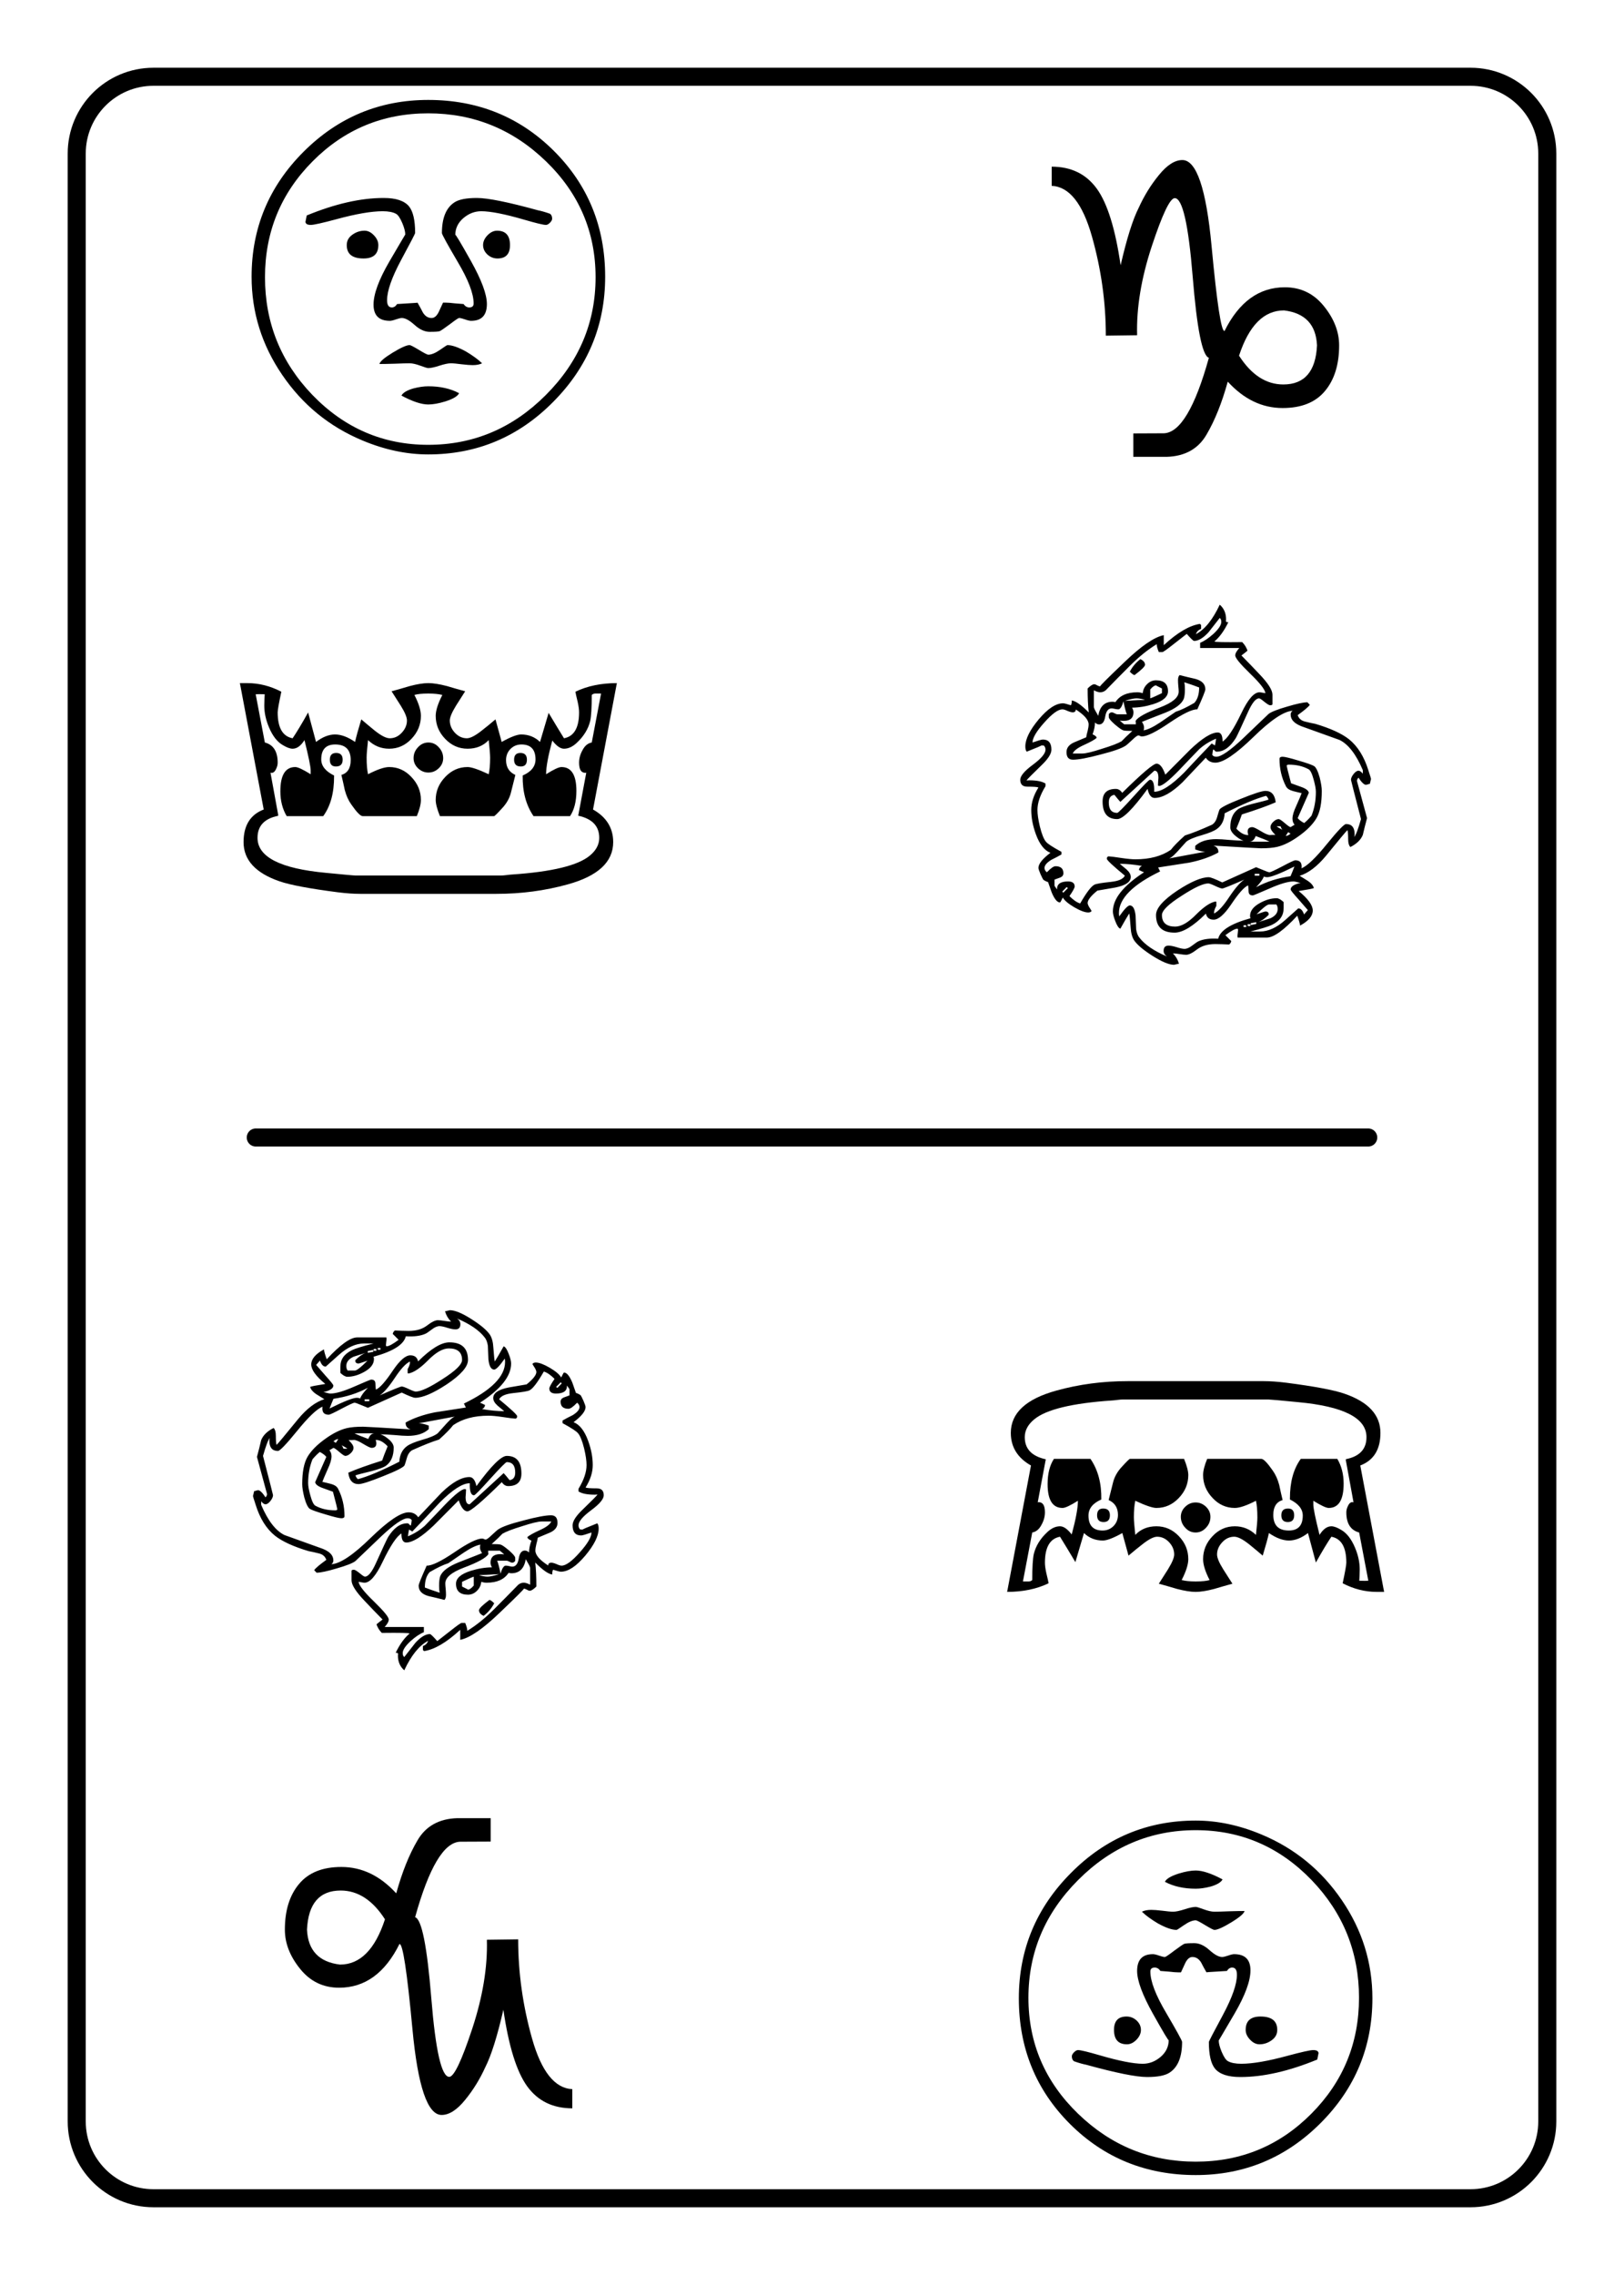 <?xml version="1.0" encoding="UTF-8"?>
<svg xmlns="http://www.w3.org/2000/svg" xmlns:xlink="http://www.w3.org/1999/xlink" width="180pt" height="252pt" viewBox="0 0 180 252" version="1.1">
<defs>
<g>
<symbol overflow="visible" id="glyph0-0">
<path style="stroke:none;" d="M 25.688 8.156 L 1.641 8.156 L 1.641 -33.938 L 25.688 -33.938 Z M 24.047 6.516 L 24.047 -32.297 L 3.281 -32.297 L 3.281 6.516 Z M 21.953 -21.281 C 21.953 -17.383 19.375 -14.395 14.219 -12.312 L 13.531 -6.891 L 11.359 -6.891 L 10.406 -13.969 C 14.938 -14.781 17.203 -16.945 17.203 -20.469 C 17.203 -24.332 13.27 -26.266 5.406 -26.266 L 6.109 -29.656 C 16.672 -29.656 21.953 -26.863 21.953 -21.281 Z M 15.828 0.359 C 15.828 1.422 15.492 2.285 14.828 2.953 C 14.16 3.629 13.289 3.969 12.219 3.969 C 11.32 3.969 10.594 3.656 10.031 3.031 C 9.469 2.414 9.188 1.648 9.188 0.734 C 9.188 -0.316 9.531 -1.164 10.219 -1.812 C 10.906 -2.469 11.781 -2.797 12.844 -2.797 C 13.75 -2.797 14.473 -2.5 15.016 -1.906 C 15.555 -1.312 15.828 -0.555 15.828 0.359 Z M 15.828 0.359 "/>
</symbol>
<symbol overflow="visible" id="glyph0-1">
<path style="stroke:none;" d="M 41 -13.422 C 41 -8.035 39.078 -3.41 35.234 0.453 C 31.398 4.328 26.785 6.266 21.391 6.266 C 18.984 6.266 16.551 5.75 14.094 4.719 C 10.426 3.188 7.461 0.766 5.203 -2.547 C 2.941 -5.859 1.812 -9.484 1.812 -13.422 C 1.812 -18.805 3.727 -23.414 7.562 -27.25 C 11.395 -31.082 16.004 -33 21.391 -33 C 26.898 -33 31.547 -31.113 35.328 -27.344 C 39.109 -23.57 41 -18.93 41 -13.422 Z M 39.938 -13.359 C 39.938 -18.379 38.102 -22.66 34.438 -26.203 C 30.781 -29.742 26.43 -31.516 21.391 -31.516 C 16.367 -31.516 12.098 -29.742 8.578 -26.203 C 5.055 -22.66 3.297 -18.379 3.297 -13.359 C 3.297 -8.316 5.047 -3.973 8.547 -0.328 C 12.109 3.359 16.391 5.203 21.391 5.203 C 26.41 5.203 30.754 3.363 34.422 -0.312 C 38.098 -3.988 39.938 -8.336 39.938 -13.359 Z M 30.453 -16.922 C 30.453 -15.93 29.988 -15.438 29.062 -15.438 C 28.645 -15.438 28.273 -15.582 27.953 -15.875 C 27.629 -16.176 27.469 -16.523 27.469 -16.922 C 27.469 -17.305 27.629 -17.664 27.953 -18 C 28.285 -18.344 28.641 -18.516 29.016 -18.516 C 29.973 -18.516 30.453 -17.984 30.453 -16.922 Z M 35.125 -19.844 C 35.125 -19.707 35.039 -19.555 34.875 -19.391 C 34.719 -19.234 34.57 -19.156 34.438 -19.156 C 34.156 -19.156 33.352 -19.348 32.031 -19.734 C 29.883 -20.359 28.297 -20.672 27.266 -20.672 C 26.535 -20.672 25.875 -20.414 25.281 -19.906 C 24.688 -19.395 24.391 -18.773 24.391 -18.047 C 24.391 -18.18 24.973 -17.207 26.141 -15.125 C 27.305 -13.039 27.891 -11.461 27.891 -10.391 C 27.891 -9.148 27.305 -8.531 26.141 -8.531 C 25.984 -8.531 25.758 -8.582 25.469 -8.688 C 25.176 -8.789 24.957 -8.844 24.812 -8.844 C 24.727 -8.844 24.395 -8.617 23.812 -8.172 C 23.176 -7.703 22.797 -7.441 22.672 -7.391 C 22.547 -7.336 22.172 -7.312 21.547 -7.312 C 21.004 -7.312 20.445 -7.566 19.875 -8.078 C 19.312 -8.586 18.844 -8.844 18.469 -8.844 C 18.32 -8.844 18.098 -8.789 17.797 -8.688 C 17.504 -8.582 17.285 -8.531 17.141 -8.531 C 15.93 -8.531 15.328 -9.129 15.328 -10.328 C 15.328 -11.492 15.91 -13.082 17.078 -15.094 C 18.254 -17.102 18.844 -18.102 18.844 -18.094 C 18.844 -18.414 18.734 -18.836 18.516 -19.359 C 18.273 -19.93 18.039 -20.273 17.812 -20.391 C 17.469 -20.578 16.977 -20.672 16.344 -20.672 C 15.094 -20.672 13.395 -20.379 11.25 -19.797 C 9.656 -19.367 8.695 -19.156 8.375 -19.156 C 7.977 -19.156 7.781 -19.281 7.781 -19.531 C 7.781 -19.477 7.828 -19.703 7.922 -20.203 C 11.055 -21.492 13.898 -22.141 16.453 -22.141 C 17.816 -22.141 18.754 -21.828 19.266 -21.203 C 19.711 -20.648 19.938 -19.672 19.938 -18.266 C 19.938 -18.18 19.414 -17.176 18.375 -15.25 C 17.344 -13.32 16.828 -11.844 16.828 -10.812 C 16.828 -10.281 17.004 -10.016 17.359 -10.016 C 17.586 -10.016 17.781 -10.141 17.938 -10.391 C 19.695 -10.492 20.453 -10.547 20.203 -10.547 C 20.41 -10.191 20.609 -9.828 20.797 -9.453 C 21.047 -9.047 21.367 -8.844 21.766 -8.844 C 22.066 -8.844 22.328 -9.062 22.547 -9.5 C 22.867 -10.195 23.031 -10.547 23.031 -10.547 L 23.328 -10.547 C 23.578 -10.547 23.906 -10.52 24.312 -10.469 C 24.832 -10.426 25.164 -10.398 25.312 -10.391 C 25.477 -10.141 25.688 -10.016 25.938 -10.016 C 26.258 -10.016 26.422 -10.16 26.422 -10.453 C 26.422 -11.547 25.832 -13.082 24.656 -15.062 C 23.488 -17.051 22.906 -18.113 22.906 -18.25 C 22.906 -19.914 23.367 -21.051 24.297 -21.656 C 24.785 -21.977 25.613 -22.141 26.781 -22.141 C 27.988 -22.141 30.238 -21.688 33.531 -20.781 C 33.914 -20.707 34.367 -20.578 34.891 -20.391 C 35.047 -20.273 35.125 -20.094 35.125 -19.844 Z M 15.859 -16.922 C 15.859 -15.93 15.312 -15.438 14.219 -15.438 C 12.977 -15.438 12.359 -15.93 12.359 -16.922 C 12.359 -17.391 12.562 -17.77 12.969 -18.062 C 13.383 -18.363 13.836 -18.516 14.328 -18.516 C 14.703 -18.516 15.051 -18.344 15.375 -18 C 15.695 -17.664 15.859 -17.305 15.859 -16.922 Z M 27.359 -3.828 C 27.086 -3.691 26.738 -3.625 26.312 -3.625 C 26.039 -3.625 25.633 -3.656 25.094 -3.719 C 24.562 -3.789 24.16 -3.828 23.891 -3.828 C 23.598 -3.828 23.176 -3.738 22.625 -3.562 C 22.082 -3.383 21.672 -3.297 21.391 -3.297 C 21.285 -3.297 20.992 -3.383 20.516 -3.562 C 20.035 -3.738 19.641 -3.828 19.328 -3.828 C 18.961 -3.828 18.406 -3.812 17.656 -3.781 C 16.914 -3.758 16.359 -3.75 15.984 -3.75 C 16.035 -4.02 16.52 -4.438 17.438 -5 C 18.363 -5.562 18.992 -5.844 19.328 -5.844 C 19.43 -5.844 19.773 -5.664 20.359 -5.312 C 20.941 -4.957 21.285 -4.781 21.391 -4.781 C 21.742 -4.781 22.176 -4.957 22.688 -5.312 C 23.195 -5.664 23.473 -5.844 23.516 -5.844 C 24.023 -5.844 24.707 -5.609 25.562 -5.141 C 26.32 -4.691 26.922 -4.254 27.359 -3.828 Z M 24.812 -0.516 C 24.645 -0.172 24.125 0.133 23.25 0.406 C 22.531 0.625 21.91 0.734 21.391 0.734 C 20.641 0.734 19.648 0.406 18.422 -0.25 C 18.586 -0.57 19.031 -0.836 19.75 -1.047 C 20.363 -1.203 20.91 -1.281 21.391 -1.281 C 22.723 -1.281 23.863 -1.023 24.812 -0.516 Z M 24.812 -0.516 "/>
</symbol>
<symbol overflow="visible" id="glyph0-2">
<path style="stroke:none;" d="M 43.594 -25.094 L 40.953 -11.094 C 42.441 -10.25 43.188 -9.047 43.188 -7.484 C 43.188 -5.285 41.504 -3.723 38.141 -2.797 C 35.617 -2.098 32.988 -1.75 30.25 -1.75 L 15.156 -1.75 C 14.445 -1.75 13.625 -1.805 12.688 -1.922 C 9.539 -2.328 7.379 -2.734 6.203 -3.141 C 3.547 -4.055 2.219 -5.504 2.219 -7.484 C 2.219 -9.316 2.961 -10.52 4.453 -11.094 L 1.812 -25.094 L 2.641 -25.094 C 3.93 -25.094 5.188 -24.773 6.406 -24.141 C 6.133 -22.867 6 -22.109 6 -21.859 C 6 -20.148 6.551 -19.191 7.656 -18.984 C 8.113 -19.66 8.688 -20.613 9.375 -21.844 L 10.25 -18.578 C 10.977 -19.129 11.68 -19.406 12.359 -19.406 C 13.035 -19.406 13.773 -19.129 14.578 -18.578 C 14.703 -19.141 14.93 -19.973 15.266 -21.078 C 15.766 -20.648 16.266 -20.234 16.766 -19.828 C 17.473 -19.266 18.023 -18.984 18.422 -18.984 C 18.93 -18.984 19.375 -19.188 19.75 -19.594 C 20.133 -20 20.328 -20.453 20.328 -20.953 C 20.328 -21.316 20.098 -21.863 19.641 -22.594 C 19.305 -23.125 18.969 -23.656 18.625 -24.188 C 19.301 -24.375 19.973 -24.566 20.641 -24.766 C 21.461 -24.984 22.148 -25.094 22.703 -25.094 C 23.242 -25.094 23.93 -24.984 24.766 -24.766 C 25.43 -24.566 26.102 -24.375 26.781 -24.188 C 26.438 -23.656 26.098 -23.125 25.766 -22.594 C 25.305 -21.844 25.078 -21.297 25.078 -20.953 C 25.078 -20.453 25.266 -20 25.641 -19.594 C 26.023 -19.188 26.469 -18.984 26.969 -18.984 C 27.352 -18.984 27.898 -19.266 28.609 -19.828 C 29.129 -20.234 29.641 -20.648 30.141 -21.078 L 30.828 -18.578 C 31.816 -19.129 32.535 -19.406 32.984 -19.406 C 33.805 -19.406 34.504 -19.129 35.078 -18.578 C 35.285 -19.285 35.602 -20.359 36.031 -21.797 C 36.613 -20.816 37.18 -19.879 37.734 -18.984 C 38.848 -19.191 39.406 -20.148 39.406 -21.859 C 39.406 -22.172 39.352 -22.555 39.25 -23.016 C 39.102 -23.617 39.02 -23.992 39 -24.141 C 40.312 -24.773 41.844 -25.094 43.594 -25.094 Z M 41.844 -23.938 L 41.203 -23.938 C 41.047 -23.938 40.914 -23.883 40.812 -23.781 C 40.812 -22.383 40.754 -21.426 40.641 -20.906 C 40.422 -20.008 39.922 -19.195 39.141 -18.469 C 38.68 -18.039 38.211 -17.828 37.734 -17.828 C 37.336 -17.828 36.906 -18.129 36.438 -18.734 C 35.977 -17.035 35.75 -15.789 35.75 -15 C 36.594 -15.531 37.16 -15.797 37.453 -15.797 C 38.555 -15.797 39.109 -14.914 39.109 -13.156 C 39.109 -12 38.875 -11.066 38.406 -10.359 L 34.359 -10.359 C 33.523 -11.578 33.125 -13.078 33.156 -14.859 C 34.102 -15.273 34.578 -15.867 34.578 -16.641 C 34.578 -17.742 34.055 -18.297 33.016 -18.297 C 32.535 -18.297 32.129 -18.129 31.797 -17.797 C 31.473 -17.461 31.312 -17.051 31.312 -16.562 C 31.312 -15.781 31.656 -15.234 32.344 -14.922 C 32.188 -14.273 32.023 -13.629 31.859 -12.984 C 31.703 -12.348 31.375 -11.766 30.875 -11.234 C 30.344 -10.648 30.047 -10.359 29.984 -10.359 L 23.984 -10.359 C 23.672 -11.129 23.516 -11.727 23.516 -12.156 C 23.516 -13.113 23.863 -13.957 24.562 -14.688 C 25.258 -15.426 26.086 -15.797 27.047 -15.797 C 27.473 -15.797 28.254 -15.531 29.391 -15 C 29.492 -15.469 29.547 -16.07 29.547 -16.812 C 29.547 -17.176 29.492 -17.832 29.391 -18.781 C 28.785 -18.145 28.004 -17.828 27.047 -17.828 C 26.086 -17.828 25.258 -18.191 24.562 -18.922 C 23.863 -19.648 23.516 -20.5 23.516 -21.469 C 23.516 -22.051 23.758 -22.82 24.25 -23.781 C 23.883 -23.883 23.367 -23.938 22.703 -23.938 C 21.973 -23.938 21.457 -23.883 21.156 -23.781 C 21.633 -22.852 21.875 -22.082 21.875 -21.469 C 21.875 -20.5 21.523 -19.648 20.828 -18.922 C 20.141 -18.191 19.316 -17.828 18.359 -17.828 C 17.461 -17.828 16.68 -18.145 16.016 -18.781 C 15.91 -17.832 15.859 -17.191 15.859 -16.859 C 15.859 -16.078 15.91 -15.457 16.016 -15 C 17.047 -15.531 17.828 -15.797 18.359 -15.797 C 19.316 -15.797 20.141 -15.426 20.828 -14.688 C 21.523 -13.957 21.875 -13.113 21.875 -12.156 C 21.875 -11.688 21.723 -11.086 21.422 -10.359 L 15.422 -10.359 C 15.18 -10.359 14.758 -10.789 14.156 -11.656 C 13.844 -12.094 13.602 -12.625 13.438 -13.25 C 13.32 -13.812 13.195 -14.367 13.062 -14.922 C 13.75 -15.129 14.094 -15.676 14.094 -16.562 C 14.094 -17.719 13.52 -18.297 12.375 -18.297 C 11.344 -18.297 10.828 -17.742 10.828 -16.641 C 10.828 -15.922 11.301 -15.328 12.25 -14.859 L 12.25 -14.766 C 12.258 -12.941 11.859 -11.473 11.047 -10.359 L 7 -10.359 C 6.531 -11.148 6.297 -12.066 6.297 -13.109 C 6.297 -14.898 6.848 -15.797 7.953 -15.797 C 8.234 -15.797 8.801 -15.531 9.656 -15 L 9.656 -15.438 C 9.656 -15.832 9.426 -16.945 8.969 -18.781 C 8.57 -18.145 8.133 -17.828 7.656 -17.828 C 7.363 -17.828 6.988 -17.969 6.531 -18.25 C 5.938 -18.602 5.441 -19.242 5.047 -20.172 C 4.691 -21.004 4.516 -21.812 4.516 -22.594 C 4.516 -22.738 4.52 -22.953 4.531 -23.234 C 4.551 -23.516 4.562 -23.723 4.562 -23.859 C 4.039 -23.867 3.867 -23.875 4.047 -23.875 C 3.898 -23.875 3.738 -23.867 3.562 -23.859 L 4.578 -18.516 C 5.523 -18.266 6 -17.52 6 -16.281 C 6 -16.031 5.93 -15.781 5.797 -15.531 C 5.641 -15.219 5.441 -15.098 5.203 -15.172 C 5.773 -12.066 6.062 -10.5 6.062 -10.469 C 6.062 -10.426 6.051 -10.398 6.031 -10.391 C 4.52 -10.086 3.766 -9.273 3.766 -7.953 C 3.766 -5.836 6.289 -4.547 11.344 -4.078 C 13.363 -3.879 14.469 -3.781 14.656 -3.781 L 30.734 -3.781 C 30.891 -3.781 31.094 -3.797 31.344 -3.828 C 31.664 -3.867 31.867 -3.891 31.953 -3.891 C 36.398 -4.191 39.281 -4.891 40.594 -5.984 C 41.289 -6.555 41.641 -7.211 41.641 -7.953 C 41.641 -9.254 40.863 -10.07 39.312 -10.406 L 40.203 -15.172 C 40.148 -15.16 40.113 -15.156 40.094 -15.156 C 39.633 -15.156 39.406 -15.531 39.406 -16.281 C 39.406 -16.75 39.531 -17.207 39.781 -17.656 C 40.039 -18.156 40.383 -18.441 40.812 -18.516 Z M 33.625 -16.609 C 33.625 -16.109 33.398 -15.859 32.953 -15.859 C 32.453 -15.859 32.203 -16.109 32.203 -16.609 C 32.203 -17.109 32.438 -17.359 32.906 -17.359 C 33.383 -17.359 33.625 -17.109 33.625 -16.609 Z M 24.344 -16.781 C 24.344 -16.344 24.176 -15.969 23.844 -15.656 C 23.52 -15.344 23.141 -15.188 22.703 -15.188 C 22.273 -15.188 21.895 -15.344 21.562 -15.656 C 21.227 -15.977 21.062 -16.352 21.062 -16.781 C 21.062 -17.238 21.223 -17.641 21.547 -17.984 C 21.867 -18.336 22.254 -18.516 22.703 -18.516 C 23.16 -18.516 23.547 -18.336 23.859 -17.984 C 24.18 -17.641 24.344 -17.238 24.344 -16.781 Z M 13.203 -16.609 C 13.203 -16.109 12.953 -15.859 12.453 -15.859 C 12.004 -15.859 11.781 -16.109 11.781 -16.609 C 11.781 -17.109 12.016 -17.359 12.484 -17.359 C 12.961 -17.359 13.203 -17.109 13.203 -16.609 Z M 13.203 -16.609 "/>
</symbol>
<symbol overflow="visible" id="glyph0-3">
<path style="stroke:none;" d="M 40.688 -14.5 C 40.688 -14.426 40.664 -14.332 40.625 -14.219 C 40.594 -14.102 40.578 -14.016 40.578 -13.953 C 40.328 -13.867 40.176 -13.828 40.125 -13.828 C 39.926 -13.828 39.648 -14.094 39.297 -14.625 C 39.16 -14.457 39.109 -14.32 39.141 -14.219 L 40.25 -10.141 C 40.082 -9.523 39.926 -8.906 39.781 -8.281 C 39.562 -7.738 39.102 -7.289 38.406 -6.938 C 38.238 -7.094 38.156 -7.383 38.156 -7.812 C 38.156 -8.32 38.129 -8.656 38.078 -8.812 C 37.941 -8.695 37.145 -7.742 35.688 -5.953 C 34.719 -4.785 33.75 -4.051 32.781 -3.75 C 33.094 -3.551 33.395 -3.363 33.688 -3.188 C 34.051 -2.945 34.273 -2.68 34.359 -2.391 C 34.234 -2.328 33.672 -2.219 32.672 -2.062 C 33.711 -1.207 34.234 -0.488 34.234 0.094 C 34.234 0.695 33.766 1.254 32.828 1.766 C 32.797 1.516 32.691 1.148 32.516 0.672 C 31.023 2.285 29.898 3.094 29.141 3.094 L 25.906 3.094 C 25.895 3.039 25.891 2.984 25.891 2.922 C 25.891 2.848 25.898 2.738 25.922 2.594 C 25.941 2.445 25.953 2.336 25.953 2.266 C 25.953 2.16 25.926 2.109 25.875 2.109 C 25.633 2.109 25.191 2.348 24.547 2.828 L 25.203 3.484 C 25.172 3.629 25.094 3.754 24.969 3.859 C 24.801 3.859 24.547 3.848 24.203 3.828 C 23.867 3.816 23.613 3.812 23.438 3.812 C 22.602 3.812 21.926 4.008 21.406 4.406 C 20.895 4.801 20.492 5 20.203 5 C 20.035 5 19.789 4.973 19.469 4.922 C 19.145 4.867 18.898 4.844 18.734 4.844 C 19.047 5.156 19.27 5.535 19.406 5.984 C 19.02 6.066 18.844 6.109 18.875 6.109 C 18.312 6.109 17.516 5.781 16.484 5.125 C 15.461 4.477 14.781 3.906 14.438 3.406 C 14.207 3.051 14.078 2.566 14.047 1.953 C 13.984 1.098 13.93 0.586 13.891 0.422 C 13.66 0.785 13.332 1.348 12.906 2.109 C 12.719 2.047 12.531 1.766 12.344 1.266 C 12.164 0.805 12.078 0.453 12.078 0.203 C 12.078 -1.203 13.227 -2.648 15.531 -4.141 C 15.406 -4.18 15.219 -4.266 14.969 -4.391 C 14.988 -4.598 15.098 -4.75 15.297 -4.844 C 14.41 -5 13.594 -5.078 12.844 -5.078 C 13.094 -4.867 13.344 -4.66 13.594 -4.453 C 13.906 -4.172 14.062 -3.895 14.062 -3.625 C 14.062 -3.07 13.492 -2.68 12.359 -2.453 C 11.691 -2.336 11.023 -2.223 10.359 -2.109 C 9.641 -1.523 9.281 -1.066 9.281 -0.734 C 9.281 -0.641 9.336 -0.488 9.453 -0.281 C 9.617 -0.031 9.707 0.113 9.719 0.156 C 9.645 0.258 9.52 0.312 9.344 0.312 C 8.977 0.312 8.461 0.117 7.797 -0.266 C 7.129 -0.66 6.707 -1.02 6.531 -1.344 C 6.352 -0.977 6.25 -0.797 6.219 -0.797 C 5.914 -0.797 5.609 -1.164 5.297 -1.906 C 5.16 -2.289 5.023 -2.676 4.891 -3.062 C 4.773 -3.082 4.613 -3.156 4.406 -3.281 C 4.332 -3.352 4.219 -3.566 4.062 -3.922 C 3.906 -4.285 3.828 -4.52 3.828 -4.625 C 3.828 -5.07 4.27 -5.629 5.156 -6.297 C 4.488 -6.555 3.953 -7.238 3.547 -8.344 C 3.203 -9.281 3.031 -10.18 3.031 -11.047 C 3.031 -11.859 3.297 -12.688 3.828 -13.531 C 3.711 -13.594 3.301 -13.625 2.594 -13.625 C 2.07 -13.625 1.812 -13.879 1.812 -14.391 C 1.812 -14.805 2.273 -15.359 3.203 -16.047 C 4.141 -16.742 4.609 -17.301 4.609 -17.719 C 4.609 -17.926 4.539 -18.082 4.406 -18.188 L 4.125 -18.188 C 4.227 -18.188 3.695 -17.957 2.531 -17.5 C 2.426 -17.613 2.375 -17.805 2.375 -18.078 C 2.375 -18.891 2.867 -19.891 3.859 -21.078 C 4.859 -22.266 5.758 -22.859 6.562 -22.859 C 6.688 -22.859 6.973 -22.785 7.422 -22.641 C 7.504 -22.766 7.535 -22.941 7.516 -23.172 C 7.953 -23.117 8.582 -22.676 9.406 -21.844 C 9.32 -22.551 9.281 -23.438 9.281 -24.5 C 9.594 -24.812 9.836 -24.969 10.016 -24.969 C 10.098 -24.969 10.207 -24.926 10.344 -24.844 C 10.477 -24.77 10.586 -24.734 10.672 -24.734 C 10.586 -24.734 11.469 -25.613 13.312 -27.375 C 15.195 -29.188 16.664 -30.195 17.719 -30.406 L 17.719 -29.297 C 19.227 -30.691 20.566 -31.477 21.734 -31.656 L 21.859 -31.516 L 21.859 -31.094 C 21.566 -30.988 21.375 -30.797 21.281 -30.516 C 22.27 -31.035 23.148 -32.125 23.922 -33.781 C 24.391 -33.375 24.625 -32.832 24.625 -32.156 C 24.625 -32.07 24.617 -32 24.609 -31.938 C 24.641 -31.863 24.727 -31.832 24.875 -31.844 C 24.426 -30.906 23.91 -30.191 23.328 -29.703 C 23.398 -29.641 24.426 -29.617 26.406 -29.641 C 26.688 -29.359 26.883 -29.039 27 -28.688 C 26.852 -28.562 26.629 -28.383 26.328 -28.156 C 27.016 -27.457 27.688 -26.758 28.344 -26.062 C 29.289 -25.07 29.766 -24.32 29.766 -23.812 L 29.766 -22.766 C 29.766 -22.68 29.676 -22.641 29.5 -22.641 C 29.395 -22.641 29.188 -22.766 28.875 -23.016 C 28.57 -23.273 28.375 -23.406 28.281 -23.406 C 27.914 -23.406 27.504 -22.895 27.047 -21.875 C 26.316 -20.258 25.875 -19.312 25.719 -19.031 C 25.082 -18.008 24.375 -17.5 23.594 -17.5 C 23.5 -17.5 23.426 -17.535 23.375 -17.609 C 23.32 -17.691 23.258 -17.734 23.188 -17.734 C 23.156 -17.609 23.125 -17.41 23.094 -17.141 C 23.188 -17.004 23.336 -16.938 23.547 -16.938 C 24.078 -16.938 25.055 -17.609 26.484 -18.953 C 27.441 -19.867 28.395 -20.781 29.344 -21.688 C 29.645 -21.914 30.336 -22.188 31.422 -22.5 C 32.473 -22.812 33.211 -22.969 33.641 -22.969 L 33.906 -22.688 C 33.75 -22.457 33.301 -22.078 32.562 -21.547 C 32.688 -21.18 32.945 -20.945 33.344 -20.844 C 33.75 -20.738 34.145 -20.648 34.531 -20.578 C 36.207 -20.078 37.445 -19.508 38.25 -18.875 C 39.207 -18.102 39.922 -16.961 40.391 -15.453 C 40.586 -14.848 40.688 -14.531 40.688 -14.5 Z M 34.578 -13.047 C 34.578 -13.379 34.492 -13.836 34.328 -14.422 C 34.148 -15.086 33.957 -15.469 33.75 -15.562 C 33.133 -15.895 32.41 -16.062 31.578 -16.062 C 31.473 -16.062 31.395 -16.035 31.344 -15.984 C 31.344 -15.867 31.504 -15.207 31.828 -14 C 32.211 -13.863 32.586 -13.727 32.953 -13.594 C 33.484 -13.406 33.766 -13.188 33.797 -12.938 L 32.562 -10.141 C 32.707 -9.953 32.945 -9.77 33.281 -9.594 C 33.508 -9.77 33.781 -10.039 34.094 -10.406 C 34.414 -11.207 34.578 -12.086 34.578 -13.047 Z M 17.516 -23.984 L 17.516 -24.5 C 17.055 -24.727 16.836 -24.844 16.859 -24.844 C 16.691 -24.844 16.477 -24.691 16.219 -24.391 L 16.219 -23.406 C 16.508 -23.508 16.941 -23.703 17.516 -23.984 Z M 21.641 -24.609 C 21.285 -24.754 20.738 -24.945 20 -25.188 C 20.039 -25.008 20.062 -24.754 20.062 -24.422 C 20.062 -23.953 20.02 -23.598 19.938 -23.359 C 19.707 -22.785 19.02 -22.27 17.875 -21.812 C 16.207 -21.164 15.348 -20.828 15.297 -20.797 C 15.523 -20.484 15.586 -20.172 15.484 -19.859 C 15.953 -19.941 16.562 -20.234 17.312 -20.734 C 17.895 -21.129 18.473 -21.523 19.047 -21.922 C 19.578 -22.086 20.266 -22.414 21.109 -22.906 C 21.461 -23.289 21.641 -23.859 21.641 -24.609 Z M 31.781 -8.438 C 31.707 -8.438 31.617 -8.488 31.516 -8.594 C 31.441 -8.477 31.348 -8.336 31.234 -8.172 C 31.422 -8.172 31.602 -8.258 31.781 -8.438 Z M 30.875 -8.844 C 30.801 -8.914 30.727 -9.047 30.656 -9.234 L 30.234 -9.234 C 30.316 -9.148 30.531 -9.02 30.875 -8.844 Z M 15.641 -23.234 C 15.285 -23.348 14.969 -23.406 14.688 -23.406 C 14.406 -23.406 13.977 -23.312 13.406 -23.125 C 14.508 -23.195 15.254 -23.234 15.641 -23.234 Z M 29.438 -7.531 C 29.113 -7.695 28.602 -7.906 27.906 -8.156 C 27.758 -7.738 27.523 -7.531 27.203 -7.531 Z M 39.781 -15.062 L 39.781 -15.453 C 39.039 -17.203 38.18 -18.316 37.203 -18.797 C 36.266 -19.129 34.859 -19.633 32.984 -20.312 C 32.18 -20.625 31.781 -21.055 31.781 -21.609 C 31.781 -21.785 31.852 -21.926 32 -22.031 C 31.031 -21.977 29.578 -21.004 27.641 -19.109 C 25.703 -17.223 24.301 -16.281 23.438 -16.281 C 22.977 -16.281 22.625 -16.461 22.375 -16.828 C 21.508 -15.91 20.648 -15.004 19.797 -14.109 C 18.598 -12.953 17.566 -12.375 16.703 -12.375 C 16.328 -12.375 16.066 -12.707 15.922 -13.375 C 14.297 -11.145 13.176 -10.031 12.562 -10.031 C 11.477 -10.031 10.938 -10.68 10.938 -11.984 C 10.938 -12.91 11.426 -13.375 12.406 -13.375 C 12.688 -13.375 12.922 -13.227 13.109 -12.938 C 15.297 -15.094 16.566 -16.172 16.922 -16.172 C 17.285 -16.172 17.609 -15.766 17.891 -14.953 C 18.805 -15.867 19.723 -16.789 20.641 -17.719 C 21.973 -18.988 22.992 -19.625 23.703 -19.625 C 24.066 -19.625 24.242 -19.289 24.234 -18.625 C 24.773 -18.945 25.469 -19.988 26.312 -21.75 C 27.051 -23.301 27.723 -24.078 28.328 -24.078 C 28.41 -24.078 28.523 -24.062 28.672 -24.031 C 28.828 -24 28.93 -23.984 28.984 -23.984 C 28.941 -24.379 28.375 -25.102 27.281 -26.156 C 26.188 -27.219 25.641 -27.883 25.641 -28.156 C 25.641 -28.375 25.789 -28.648 26.094 -28.984 L 21.75 -28.984 L 21.75 -29.562 C 22.176 -29.727 22.656 -30.047 23.188 -30.516 C 23.789 -31.066 24.094 -31.52 24.094 -31.875 C 24.094 -32.082 24.035 -32.227 23.922 -32.312 C 23.117 -31.289 22.707 -30.766 22.688 -30.734 C 22.094 -30.086 21.555 -29.766 21.078 -29.766 C 20.992 -29.766 20.723 -30.023 20.266 -30.547 C 20.191 -30.492 19.719 -30.125 18.844 -29.438 C 18.082 -28.832 17.656 -28.531 17.562 -28.531 L 17.172 -28.531 C 17.016 -28.895 16.938 -29.188 16.938 -29.406 C 15.969 -28.82 14.973 -28.02 13.953 -27 C 13.066 -26.113 12.18 -25.219 11.297 -24.312 C 11.117 -24.156 10.91 -24.078 10.672 -24.078 C 10.492 -24.078 10.258 -24.148 9.969 -24.297 L 9.969 -22.484 C 9.969 -22.379 10.035 -22.207 10.172 -21.969 C 10.348 -21.676 10.441 -21.508 10.453 -21.469 C 10.629 -22.508 11.16 -23.031 12.047 -23.031 C 12.148 -23.031 12.254 -23.016 12.359 -22.984 C 12.828 -23.711 13.641 -24.078 14.797 -24.078 C 14.984 -24.078 15.18 -24.047 15.391 -23.984 C 15.422 -24.359 15.578 -24.688 15.859 -24.969 C 16.148 -25.258 16.484 -25.406 16.859 -25.406 C 17.742 -25.406 18.188 -25 18.188 -24.188 C 18.188 -23.582 17.645 -23.109 16.562 -22.766 C 15.77 -22.516 14.984 -22.383 14.203 -22.375 C 14.305 -22.207 14.359 -22.035 14.359 -21.859 C 14.359 -21.117 13.852 -20.812 12.844 -20.938 C 12.945 -20.844 13.109 -20.707 13.328 -20.531 L 14.625 -20.531 C 14.625 -20.719 14.613 -20.844 14.594 -20.906 C 14.844 -21.32 15.75 -21.82 17.312 -22.406 C 18.688 -22.926 19.375 -23.508 19.375 -24.156 C 19.375 -24.312 19.359 -24.523 19.328 -24.797 C 19.305 -25.066 19.297 -25.273 19.297 -25.422 C 19.297 -25.672 19.352 -25.859 19.469 -25.984 C 20.039 -25.836 20.625 -25.695 21.219 -25.562 C 21.957 -25.363 22.328 -24.977 22.328 -24.406 C 22.328 -24.238 22.031 -23.5 21.438 -22.188 C 20.875 -22.207 19.848 -21.711 18.359 -20.703 C 16.879 -19.691 15.859 -19.188 15.297 -19.188 C 15.223 -19.188 15.156 -19.203 15.094 -19.234 C 15.039 -19.273 14.977 -19.297 14.906 -19.297 C 14.789 -19.297 14.562 -19.129 14.219 -18.797 C 13.789 -18.398 13.562 -18.195 13.531 -18.188 C 13.102 -17.883 12.148 -17.547 10.672 -17.172 C 9.254 -16.797 8.25 -16.609 7.656 -16.609 C 7.176 -16.609 6.938 -16.891 6.938 -17.453 C 6.938 -17.91 7.207 -18.266 7.75 -18.516 C 8.207 -18.703 8.664 -18.895 9.125 -19.094 C 9.133 -19.227 9.188 -19.461 9.281 -19.797 C 9.352 -20.098 9.391 -20.336 9.391 -20.516 C 9.391 -21.016 8.914 -21.566 7.969 -22.172 C 7.969 -21.961 7.852 -21.859 7.625 -21.859 C 7.488 -21.859 7.297 -21.91 7.047 -22.016 C 6.805 -22.129 6.617 -22.188 6.484 -22.188 C 6.004 -22.188 5.332 -21.695 4.469 -20.719 C 3.602 -19.75 3.172 -19.016 3.172 -18.516 C 3.805 -18.734 4.188 -18.844 4.312 -18.844 C 4.945 -18.844 5.266 -18.469 5.266 -17.719 C 5.266 -17.258 4.883 -16.672 4.125 -15.953 C 3.145 -15.004 2.602 -14.457 2.5 -14.312 C 2.633 -14.32 2.738 -14.328 2.812 -14.328 C 3.633 -14.328 4.234 -14.207 4.609 -13.969 L 4.609 -13.672 C 4.016 -12.703 3.719 -11.828 3.719 -11.047 C 3.719 -10.578 3.805 -9.969 3.984 -9.219 C 4.191 -8.383 4.414 -7.82 4.656 -7.531 C 4.812 -7.32 5.383 -6.945 6.375 -6.406 L 6.375 -6.109 C 6.008 -5.898 5.633 -5.703 5.25 -5.516 C 4.75 -5.203 4.5 -4.906 4.5 -4.625 C 4.5 -4.438 4.586 -4.273 4.766 -4.141 C 5.191 -4.586 5.508 -4.812 5.719 -4.812 C 6.301 -4.812 6.594 -4.551 6.594 -4.031 C 6.594 -3.812 6.477 -3.656 6.25 -3.562 C 6.02 -3.477 5.805 -3.398 5.609 -3.328 L 5.609 -2.641 C 5.609 -2.641 5.703 -2.504 5.891 -2.234 C 5.859 -2.828 6.266 -3.125 7.109 -3.125 C 7.598 -3.125 7.844 -2.938 7.844 -2.562 C 7.844 -2.414 7.648 -2.062 7.266 -1.5 C 7.703 -1.062 8.098 -0.789 8.453 -0.688 C 9.141 -1.883 9.664 -2.578 10.031 -2.766 C 10.227 -2.867 10.844 -2.973 11.875 -3.078 C 12.719 -3.172 13.227 -3.398 13.406 -3.766 C 12.07 -4.867 11.406 -5.492 11.406 -5.641 C 11.406 -5.773 11.461 -5.863 11.578 -5.906 C 11.828 -5.895 12.32 -5.832 13.062 -5.719 C 13.695 -5.625 14.203 -5.578 14.578 -5.578 C 16.172 -5.578 17.477 -5.926 18.5 -6.625 C 18.801 -7.02 19.32 -7.551 20.062 -8.219 C 20.758 -8.426 21.758 -8.82 23.062 -9.406 C 23.32 -9.57 23.504 -9.828 23.609 -10.172 C 23.754 -10.68 23.848 -10.984 23.891 -11.078 C 24.023 -11.305 24.816 -11.707 26.266 -12.281 C 27.711 -12.863 28.617 -13.156 28.984 -13.156 C 29.648 -13.156 30.031 -12.734 30.125 -11.891 C 29.207 -11.492 27.957 -11.047 26.375 -10.547 C 26.258 -10.191 26.055 -9.664 25.766 -8.969 C 26.234 -8.477 26.676 -8.242 27.094 -8.266 C 27.039 -8.41 27.016 -8.535 27.016 -8.641 C 27.016 -8.973 27.191 -9.141 27.547 -9.141 C 27.68 -9.141 27.988 -8.992 28.469 -8.703 C 28.945 -8.41 29.285 -8.266 29.484 -8.266 C 29.555 -8.266 29.66 -8.27 29.797 -8.281 C 29.922 -8.281 30.02 -8.281 30.094 -8.281 C 29.727 -8.625 29.547 -8.91 29.547 -9.141 C 29.547 -9.336 29.648 -9.535 29.859 -9.734 C 30.066 -9.93 30.266 -10.031 30.453 -10.031 C 30.566 -10.031 30.797 -9.879 31.141 -9.578 C 31.484 -9.285 31.695 -9.141 31.781 -9.141 C 31.77 -9.141 31.914 -9.227 32.219 -9.406 C 32.062 -9.582 31.984 -9.805 31.984 -10.078 C 31.984 -10.43 32.125 -10.906 32.406 -11.5 C 32.738 -12.25 32.938 -12.719 33 -12.906 C 32.676 -12.977 32.352 -13.055 32.031 -13.141 C 31.625 -13.254 31.363 -13.438 31.25 -13.688 C 30.781 -14.602 30.547 -15.609 30.547 -16.703 C 30.547 -16.859 30.66 -16.938 30.891 -16.938 C 31.129 -16.938 31.711 -16.797 32.641 -16.516 C 33.578 -16.242 34.156 -16.039 34.375 -15.906 C 34.594 -15.77 34.801 -15.348 35 -14.641 C 35.156 -14.016 35.234 -13.52 35.234 -13.156 C 35.234 -11.812 35.035 -10.801 34.641 -10.125 C 34.242 -9.457 33.602 -8.805 32.719 -8.172 C 31.844 -7.535 31.031 -7.129 30.281 -6.953 C 29.832 -6.848 29.234 -6.797 28.484 -6.797 C 28.285 -6.797 26.531 -6.895 23.219 -7.094 C 23.613 -6.969 23.797 -6.711 23.766 -6.328 C 22.859 -5.828 21.773 -5.453 20.516 -5.203 C 19.367 -5.023 18.227 -4.848 17.094 -4.672 L 17.312 -4.234 C 14.27 -2.766 12.75 -1.227 12.75 0.375 C 12.75 0.469 12.758 0.594 12.781 0.75 C 13.352 -0.062 13.742 -0.469 13.953 -0.469 C 14.297 -0.469 14.508 -0.098 14.594 0.641 C 14.613 1.16 14.633 1.672 14.656 2.172 C 14.719 2.566 14.832 2.867 15 3.078 C 15.613 3.879 16.641 4.582 18.078 5.188 C 17.828 5.02 17.703 4.812 17.703 4.562 C 17.703 4.176 17.883 3.984 18.25 3.984 C 18.457 3.984 18.754 4.039 19.141 4.156 C 19.523 4.281 19.816 4.344 20.016 4.344 C 20.266 4.344 20.547 4.223 20.859 3.984 C 21.242 3.691 21.492 3.523 21.609 3.484 C 22.141 3.254 22.852 3.164 23.75 3.219 C 23.969 2.301 25.16 1.547 27.328 0.953 C 27.297 0.859 27.281 0.773 27.281 0.703 C 27.281 0.141 27.645 -0.336 28.375 -0.734 C 29.008 -1.086 29.629 -1.266 30.234 -1.266 C 30.441 -1.266 30.695 -1.125 31 -0.844 L 31 -0.172 C 31.02 0.641 30.586 1.258 29.703 1.688 C 29.348 1.863 28.555 2.109 27.328 2.422 L 28.375 2.422 C 29.301 2.422 30.238 1.992 31.188 1.141 C 32.145 0.285 32.625 -0.141 32.625 -0.141 C 32.906 -0.141 33.117 0.082 33.266 0.531 C 33.359 0.426 33.5 0.266 33.688 0.047 C 33.656 0.004 33.305 -0.395 32.641 -1.156 C 32.066 -1.789 31.781 -2.148 31.781 -2.234 C 31.781 -2.555 32.148 -2.801 32.891 -2.969 C 32.816 -2.969 32.691 -2.992 32.516 -3.047 C 32.336 -3.098 32.203 -3.125 32.109 -3.125 C 31.504 -3.125 30.613 -2.863 29.438 -2.344 C 28.27 -1.832 27.656 -1.578 27.594 -1.578 C 27.301 -1.578 27.145 -1.707 27.125 -1.969 C 27.102 -2.414 27.082 -2.656 27.062 -2.688 C 26.633 -2.508 26.008 -1.805 25.188 -0.578 C 24.426 0.547 23.781 1.109 23.25 1.109 C 22.77 1.109 22.484 0.883 22.391 0.438 C 20.973 1.844 19.816 2.547 18.922 2.547 C 17.547 2.547 16.859 1.895 16.859 0.594 C 16.859 -0.156 17.645 -1.055 19.219 -2.109 C 20.727 -3.098 21.891 -3.594 22.703 -3.594 C 22.91 -3.594 23.41 -3.398 24.203 -3.016 L 27.953 -4.703 C 28.035 -4.672 28.289 -4.566 28.719 -4.391 C 29.102 -4.223 29.344 -4.141 29.438 -4.141 C 29.551 -4.141 30.023 -4.359 30.859 -4.797 C 31.691 -5.242 32.172 -5.469 32.297 -5.469 C 32.836 -5.469 33.066 -5.172 32.984 -4.578 C 33.617 -4.836 34.562 -5.738 35.812 -7.281 C 37.008 -8.75 37.711 -9.484 37.922 -9.484 C 38.555 -9.484 38.875 -9.102 38.875 -8.344 C 38.875 -8.238 38.859 -8.141 38.828 -8.047 C 39.016 -8.266 39.266 -8.926 39.578 -10.031 C 38.836 -12.895 38.469 -14.344 38.469 -14.375 C 38.469 -14.562 38.562 -14.773 38.75 -15.016 C 38.945 -15.266 39.133 -15.391 39.312 -15.391 C 39.445 -15.391 39.602 -15.281 39.781 -15.062 Z M 32.203 -4.781 C 30.609 -3.988 29.598 -3.594 29.172 -3.594 C 29.035 -3.594 28.914 -3.617 28.812 -3.672 C 28.707 -3.367 28.422 -2.973 27.953 -2.484 C 29.098 -3.098 30.367 -3.504 31.766 -3.703 C 31.867 -3.93 32.016 -4.289 32.203 -4.781 Z M 29.328 -12.188 C 29.297 -12.332 29.207 -12.473 29.062 -12.609 C 27.926 -12.305 26.395 -11.66 24.469 -10.672 C 24.426 -9.91 24.145 -9.336 23.625 -8.953 C 23.32 -8.723 22.758 -8.488 21.938 -8.25 C 21.113 -8.02 20.539 -7.781 20.219 -7.531 C 20.188 -7.5 19.852 -7.129 19.219 -6.422 C 18.738 -5.891 18.379 -5.629 18.141 -5.641 C 19.066 -5.816 20.461 -6.078 22.328 -6.422 C 22.078 -6.41 21.703 -6.492 21.203 -6.672 L 21.203 -7.062 C 21.734 -7.562 22.516 -7.812 23.547 -7.812 C 23.879 -7.812 24.379 -7.781 25.047 -7.719 C 25.723 -7.664 26.227 -7.641 26.562 -7.641 C 26.258 -7.734 25.938 -7.93 25.594 -8.234 C 25.258 -8.535 25.094 -8.828 25.094 -9.109 C 25.094 -10.035 25.379 -10.707 25.953 -11.125 C 26.223 -11.312 26.754 -11.508 27.547 -11.719 C 28.535 -11.957 29.129 -12.113 29.328 -12.188 Z M 23.516 -18.938 C 22.828 -18.656 22.207 -18.27 21.656 -17.781 C 20.914 -17.02 20.18 -16.254 19.453 -15.484 C 18.305 -14.297 17.555 -13.703 17.203 -13.703 C 17.16 -13.703 17.109 -13.727 17.047 -13.781 L 17.078 -13.797 C 17.078 -13.867 17.082 -14 17.094 -14.188 C 17.113 -14.375 17.125 -14.508 17.125 -14.594 C 17.125 -15.145 16.973 -15.41 16.672 -15.391 L 12.906 -11.938 C 12.75 -12.102 12.531 -12.363 12.25 -12.719 C 11.832 -12.656 11.625 -12.375 11.625 -11.875 C 11.625 -11.102 11.938 -10.719 12.562 -10.719 C 12.664 -10.719 13.27 -11.328 14.375 -12.547 C 15.477 -13.773 16.082 -14.391 16.188 -14.391 C 16.531 -14.391 16.688 -13.945 16.656 -13.062 C 17.445 -13.051 18.555 -13.758 19.984 -15.188 C 20.992 -16.27 22.008 -17.344 23.031 -18.406 L 23.391 -18.188 C 23.43 -18.344 23.473 -18.594 23.516 -18.938 Z M 28.312 -3.766 L 28.312 -3.969 L 27.797 -3.969 L 27.797 -3.766 Z M 14.234 -19.797 C 13.734 -19.797 13.398 -19.816 13.234 -19.859 C 13.066 -19.91 12.754 -20.129 12.297 -20.516 C 11.848 -20.91 11.625 -21.18 11.625 -21.328 L 11.625 -21.656 C 11.719 -21.789 11.828 -21.859 11.953 -21.859 C 12.035 -21.859 12.141 -21.82 12.266 -21.75 C 12.398 -21.676 12.504 -21.641 12.578 -21.641 L 13.625 -21.641 C 13.5 -21.953 13.375 -22.43 13.25 -23.078 C 13.082 -22.484 12.891 -22.188 12.672 -22.188 C 12.598 -22.188 12.477 -22.203 12.312 -22.234 C 12.156 -22.273 12.035 -22.297 11.953 -22.297 C 11.578 -22.297 11.336 -22 11.234 -21.406 C 11.141 -20.812 10.914 -20.516 10.562 -20.516 C 10.383 -20.516 10.227 -20.586 10.094 -20.734 C 10.094 -20.328 10.004 -19.891 9.828 -19.422 C 10.129 -19.285 10.281 -19.156 10.281 -19.031 C 10.102 -18.852 9.629 -18.586 8.859 -18.234 C 8.18 -17.93 7.77 -17.617 7.625 -17.297 L 8.703 -17.297 C 9.078 -17.297 9.805 -17.473 10.891 -17.828 C 11.941 -18.148 12.66 -18.426 13.047 -18.656 C 13.297 -18.926 13.691 -19.305 14.234 -19.797 Z M 30.344 -0.062 C 30.344 -0.301 30.289 -0.473 30.188 -0.578 L 29.406 -0.578 C 29.188 -0.578 28.719 -0.211 28 0.516 C 28.602 0.305 28.93 0.203 28.984 0.203 C 29.254 0.203 29.375 0.328 29.344 0.578 C 28.926 0.992 28.535 1.266 28.172 1.391 C 28.629 1.242 29.086 1.098 29.547 0.953 C 30.078 0.703 30.344 0.363 30.344 -0.062 Z M 27.969 1.578 L 27.969 1.391 L 27.359 1.5 L 27.359 1.703 Z M 27.312 1.812 L 27.312 1.609 L 27.016 1.609 L 27.016 1.812 Z M 26.859 1.922 L 26.859 1.734 L 26.562 1.734 L 26.562 1.922 Z M 26.641 -3.328 C 25.148 -2.672 24.336 -2.344 24.203 -2.344 C 24.078 -2.344 23.816 -2.438 23.422 -2.625 C 23.023 -2.812 22.77 -2.906 22.656 -2.906 C 22.094 -2.906 21.113 -2.453 19.719 -1.547 C 18.25 -0.617 17.516 0.094 17.516 0.594 C 17.516 1.445 18.004 1.875 18.984 1.875 C 19.66 1.875 20.438 1.426 21.312 0.531 C 22.195 -0.352 22.926 -0.832 23.5 -0.906 L 23.547 -0.844 L 23.547 -0.422 C 23.348 -0.066 23.266 0.211 23.297 0.422 C 23.754 0.203 24.301 -0.383 24.938 -1.344 C 25.613 -2.363 26.18 -3.023 26.641 -3.328 Z M 7.094 -2.391 L 6.953 -2.5 L 6.469 -2 L 6.578 -1.875 Z M 15.641 -27.125 C 15.641 -26.945 15.254 -26.566 14.484 -25.984 C 14.367 -25.992 14.191 -26.117 13.953 -26.359 C 14.234 -26.898 14.625 -27.363 15.125 -27.75 C 15.469 -27.594 15.641 -27.383 15.641 -27.125 Z M 15.641 -27.125 "/>
</symbol>
<symbol overflow="visible" id="glyph1-0">
<path style="stroke:none;" d="M 2.234 7.953 L 2.234 -31.734 L 24.734 -31.734 L 24.734 7.953 Z M 4.766 5.453 L 22.234 5.453 L 22.234 -29.203 L 4.766 -29.203 Z M 4.766 5.453 "/>
</symbol>
<symbol overflow="visible" id="glyph1-1">
<path style="stroke:none;" d="M 18.703 -32.875 C 20.266 -32.875 21.344 -29.703 21.938 -23.359 C 22.531 -17.016 23.008 -13.875 23.375 -13.938 C 24.977 -17.164 27.207 -18.781 30.062 -18.781 C 31.832 -18.781 33.273 -18.082 34.391 -16.688 C 35.516 -15.301 36.078 -13.852 36.078 -12.344 C 36.078 -10.219 35.551 -8.531 34.5 -7.281 C 33.457 -6.031 31.895 -5.406 29.812 -5.406 C 27.539 -5.406 25.516 -6.379 23.734 -8.328 C 23.086 -5.984 22.301 -4.023 21.375 -2.453 C 20.457 -0.879 18.988 -0.062 16.969 0 L 13.266 0 L 13.266 -2.594 L 16.656 -2.609 C 18.445 -2.672 20.109 -5.457 21.641 -10.969 C 20.91 -11.195 20.312 -14.203 19.844 -19.984 C 19.375 -25.766 18.711 -28.656 17.859 -28.656 C 17.336 -28.656 16.488 -26.879 15.312 -23.328 C 14.145 -19.785 13.602 -16.5 13.688 -13.469 L 10.219 -13.422 C 10.219 -17.129 9.703 -20.801 8.672 -24.438 C 7.641 -28.07 6.156 -29.93 4.219 -30.016 L 4.219 -32.141 C 6.375 -32.141 8.039 -31.328 9.219 -29.703 C 10.395 -28.078 11.273 -25.25 11.859 -21.219 C 12.535 -24.164 13.203 -26.285 13.859 -27.578 C 14.461 -28.91 15.211 -30.125 16.109 -31.219 C 17.004 -32.32 17.867 -32.875 18.703 -32.875 Z M 24.984 -11.203 C 26.348 -9.078 27.984 -8.016 29.891 -8.016 C 32.242 -8.016 33.488 -9.457 33.625 -12.344 C 33.52 -14.645 32.301 -15.938 29.969 -16.219 C 27.738 -16.219 26.078 -14.547 24.984 -11.203 Z M 24.984 -11.203 "/>
</symbol>
<symbol overflow="visible" id="glyph2-0">
<path style="stroke:none;" d="M -25.688 -8.156 L -1.641 -8.156 L -1.641 33.938 L -25.688 33.938 Z M -24.047 -6.516 L -24.047 32.297 L -3.281 32.297 L -3.281 -6.516 Z M -21.953 21.281 C -21.953 17.383 -19.375 14.395 -14.219 12.312 L -13.531 6.891 L -11.359 6.891 L -10.406 13.969 C -14.938 14.781 -17.203 16.945 -17.203 20.469 C -17.203 24.332 -13.27 26.266 -5.406 26.266 L -6.109 29.656 C -16.672 29.656 -21.953 26.863 -21.953 21.281 Z M -15.828 -0.359 C -15.828 -1.422 -15.492 -2.285 -14.828 -2.953 C -14.16 -3.629 -13.289 -3.969 -12.219 -3.969 C -11.32 -3.969 -10.594 -3.656 -10.031 -3.031 C -9.469 -2.414 -9.188 -1.648 -9.188 -0.734 C -9.188 0.316 -9.531 1.164 -10.219 1.812 C -10.906 2.469 -11.781 2.797 -12.844 2.797 C -13.75 2.797 -14.473 2.5 -15.016 1.906 C -15.555 1.312 -15.828 0.555 -15.828 -0.359 Z M -15.828 -0.359 "/>
</symbol>
<symbol overflow="visible" id="glyph2-1">
<path style="stroke:none;" d="M -41 13.422 C -41 8.035 -39.078 3.41 -35.234 -0.453 C -31.398 -4.328 -26.785 -6.266 -21.391 -6.266 C -18.984 -6.266 -16.551 -5.75 -14.094 -4.719 C -10.426 -3.188 -7.461 -0.766 -5.203 2.547 C -2.941 5.859 -1.812 9.484 -1.812 13.422 C -1.812 18.805 -3.727 23.414 -7.562 27.25 C -11.395 31.082 -16.004 33 -21.391 33 C -26.898 33 -31.547 31.113 -35.328 27.344 C -39.109 23.57 -41 18.93 -41 13.422 Z M -39.938 13.359 C -39.938 18.379 -38.102 22.66 -34.438 26.203 C -30.781 29.742 -26.43 31.516 -21.391 31.516 C -16.367 31.516 -12.098 29.742 -8.578 26.203 C -5.055 22.66 -3.297 18.379 -3.297 13.359 C -3.297 8.316 -5.047 3.973 -8.547 0.328 C -12.109 -3.359 -16.391 -5.203 -21.391 -5.203 C -26.41 -5.203 -30.754 -3.363 -34.422 0.312 C -38.098 3.988 -39.938 8.336 -39.938 13.359 Z M -30.453 16.922 C -30.453 15.93 -29.988 15.438 -29.062 15.438 C -28.645 15.438 -28.273 15.582 -27.953 15.875 C -27.629 16.176 -27.469 16.523 -27.469 16.922 C -27.469 17.305 -27.629 17.664 -27.953 18 C -28.285 18.344 -28.641 18.516 -29.016 18.516 C -29.973 18.516 -30.453 17.984 -30.453 16.922 Z M -35.125 19.844 C -35.125 19.707 -35.039 19.555 -34.875 19.391 C -34.719 19.234 -34.57 19.156 -34.438 19.156 C -34.156 19.156 -33.352 19.348 -32.031 19.734 C -29.883 20.359 -28.297 20.672 -27.266 20.672 C -26.535 20.672 -25.875 20.414 -25.281 19.906 C -24.688 19.395 -24.391 18.773 -24.391 18.047 C -24.391 18.18 -24.973 17.207 -26.141 15.125 C -27.305 13.039 -27.891 11.461 -27.891 10.391 C -27.891 9.148 -27.305 8.531 -26.141 8.531 C -25.984 8.531 -25.758 8.582 -25.469 8.688 C -25.176 8.789 -24.957 8.844 -24.812 8.844 C -24.727 8.844 -24.395 8.617 -23.812 8.172 C -23.176 7.703 -22.797 7.441 -22.672 7.391 C -22.547 7.336 -22.172 7.312 -21.547 7.312 C -21.004 7.312 -20.445 7.566 -19.875 8.078 C -19.312 8.586 -18.844 8.844 -18.469 8.844 C -18.32 8.844 -18.098 8.789 -17.797 8.688 C -17.504 8.582 -17.285 8.531 -17.141 8.531 C -15.93 8.531 -15.328 9.129 -15.328 10.328 C -15.328 11.492 -15.91 13.082 -17.078 15.094 C -18.254 17.102 -18.844 18.102 -18.844 18.094 C -18.844 18.414 -18.734 18.836 -18.516 19.359 C -18.273 19.93 -18.039 20.273 -17.812 20.391 C -17.469 20.578 -16.977 20.672 -16.344 20.672 C -15.094 20.672 -13.395 20.379 -11.25 19.797 C -9.656 19.367 -8.695 19.156 -8.375 19.156 C -7.977 19.156 -7.781 19.281 -7.781 19.531 C -7.781 19.477 -7.828 19.703 -7.922 20.203 C -11.055 21.492 -13.898 22.141 -16.453 22.141 C -17.816 22.141 -18.754 21.828 -19.266 21.203 C -19.711 20.648 -19.938 19.672 -19.938 18.266 C -19.938 18.18 -19.414 17.176 -18.375 15.25 C -17.344 13.32 -16.828 11.844 -16.828 10.812 C -16.828 10.281 -17.004 10.016 -17.359 10.016 C -17.586 10.016 -17.781 10.141 -17.938 10.391 C -19.695 10.492 -20.453 10.547 -20.203 10.547 C -20.41 10.191 -20.609 9.828 -20.797 9.453 C -21.047 9.047 -21.367 8.844 -21.766 8.844 C -22.066 8.844 -22.328 9.062 -22.547 9.5 C -22.867 10.195 -23.031 10.547 -23.031 10.547 L -23.328 10.547 C -23.578 10.547 -23.906 10.52 -24.312 10.469 C -24.832 10.426 -25.164 10.398 -25.312 10.391 C -25.477 10.141 -25.688 10.016 -25.938 10.016 C -26.258 10.016 -26.422 10.16 -26.422 10.453 C -26.422 11.547 -25.832 13.082 -24.656 15.062 C -23.488 17.051 -22.906 18.113 -22.906 18.25 C -22.906 19.914 -23.367 21.051 -24.297 21.656 C -24.785 21.977 -25.613 22.141 -26.781 22.141 C -27.988 22.141 -30.238 21.688 -33.531 20.781 C -33.914 20.707 -34.367 20.578 -34.891 20.391 C -35.047 20.273 -35.125 20.094 -35.125 19.844 Z M -15.859 16.922 C -15.859 15.93 -15.312 15.438 -14.219 15.438 C -12.977 15.438 -12.359 15.93 -12.359 16.922 C -12.359 17.391 -12.562 17.77 -12.969 18.062 C -13.383 18.363 -13.836 18.516 -14.328 18.516 C -14.703 18.516 -15.051 18.344 -15.375 18 C -15.695 17.664 -15.859 17.305 -15.859 16.922 Z M -27.359 3.828 C -27.086 3.691 -26.738 3.625 -26.312 3.625 C -26.039 3.625 -25.633 3.656 -25.094 3.719 C -24.562 3.789 -24.16 3.828 -23.891 3.828 C -23.598 3.828 -23.176 3.738 -22.625 3.562 C -22.082 3.383 -21.672 3.297 -21.391 3.297 C -21.285 3.297 -20.992 3.383 -20.516 3.562 C -20.035 3.738 -19.641 3.828 -19.328 3.828 C -18.961 3.828 -18.406 3.812 -17.656 3.781 C -16.914 3.758 -16.359 3.75 -15.984 3.75 C -16.035 4.02 -16.52 4.438 -17.438 5 C -18.363 5.562 -18.992 5.844 -19.328 5.844 C -19.43 5.844 -19.773 5.664 -20.359 5.312 C -20.941 4.957 -21.285 4.781 -21.391 4.781 C -21.742 4.781 -22.176 4.957 -22.688 5.312 C -23.195 5.664 -23.473 5.844 -23.516 5.844 C -24.023 5.844 -24.707 5.609 -25.562 5.141 C -26.32 4.691 -26.922 4.254 -27.359 3.828 Z M -24.812 0.516 C -24.645 0.172 -24.125 -0.133 -23.25 -0.406 C -22.531 -0.625 -21.91 -0.734 -21.391 -0.734 C -20.641 -0.734 -19.648 -0.406 -18.422 0.25 C -18.586 0.57 -19.031 0.836 -19.75 1.047 C -20.363 1.203 -20.91 1.281 -21.391 1.281 C -22.723 1.281 -23.863 1.023 -24.812 0.516 Z M -24.812 0.516 "/>
</symbol>
<symbol overflow="visible" id="glyph2-2">
<path style="stroke:none;" d="M -43.594 25.094 L -40.953 11.094 C -42.441 10.25 -43.188 9.047 -43.188 7.484 C -43.188 5.285 -41.504 3.723 -38.141 2.797 C -35.617 2.098 -32.988 1.75 -30.25 1.75 L -15.156 1.75 C -14.445 1.75 -13.625 1.805 -12.688 1.922 C -9.539 2.328 -7.379 2.734 -6.203 3.141 C -3.547 4.055 -2.219 5.504 -2.219 7.484 C -2.219 9.316 -2.961 10.52 -4.453 11.094 L -1.812 25.094 L -2.641 25.094 C -3.93 25.094 -5.188 24.773 -6.406 24.141 C -6.133 22.867 -6 22.109 -6 21.859 C -6 20.148 -6.551 19.191 -7.656 18.984 C -8.113 19.66 -8.688 20.613 -9.375 21.844 L -10.25 18.578 C -10.977 19.129 -11.68 19.406 -12.359 19.406 C -13.035 19.406 -13.773 19.129 -14.578 18.578 C -14.703 19.141 -14.93 19.973 -15.266 21.078 C -15.766 20.648 -16.266 20.234 -16.766 19.828 C -17.473 19.266 -18.023 18.984 -18.422 18.984 C -18.93 18.984 -19.375 19.188 -19.75 19.594 C -20.133 20 -20.328 20.453 -20.328 20.953 C -20.328 21.316 -20.098 21.863 -19.641 22.594 C -19.305 23.125 -18.969 23.656 -18.625 24.188 C -19.301 24.375 -19.973 24.566 -20.641 24.766 C -21.461 24.984 -22.148 25.094 -22.703 25.094 C -23.242 25.094 -23.93 24.984 -24.766 24.766 C -25.43 24.566 -26.102 24.375 -26.781 24.188 C -26.438 23.656 -26.098 23.125 -25.766 22.594 C -25.305 21.844 -25.078 21.297 -25.078 20.953 C -25.078 20.453 -25.266 20 -25.641 19.594 C -26.023 19.188 -26.469 18.984 -26.969 18.984 C -27.352 18.984 -27.898 19.266 -28.609 19.828 C -29.129 20.234 -29.641 20.648 -30.141 21.078 L -30.828 18.578 C -31.816 19.129 -32.535 19.406 -32.984 19.406 C -33.805 19.406 -34.504 19.129 -35.078 18.578 C -35.285 19.285 -35.602 20.359 -36.031 21.797 C -36.613 20.816 -37.18 19.879 -37.734 18.984 C -38.848 19.191 -39.406 20.148 -39.406 21.859 C -39.406 22.172 -39.352 22.555 -39.25 23.016 C -39.102 23.617 -39.02 23.992 -39 24.141 C -40.312 24.773 -41.844 25.094 -43.594 25.094 Z M -41.844 23.938 L -41.203 23.938 C -41.047 23.938 -40.914 23.883 -40.812 23.781 C -40.812 22.383 -40.754 21.426 -40.641 20.906 C -40.422 20.008 -39.922 19.195 -39.141 18.469 C -38.68 18.039 -38.211 17.828 -37.734 17.828 C -37.336 17.828 -36.906 18.129 -36.438 18.734 C -35.977 17.035 -35.75 15.789 -35.75 15 C -36.594 15.531 -37.16 15.797 -37.453 15.797 C -38.555 15.797 -39.109 14.914 -39.109 13.156 C -39.109 12 -38.875 11.066 -38.406 10.359 L -34.359 10.359 C -33.523 11.578 -33.125 13.078 -33.156 14.859 C -34.102 15.273 -34.578 15.867 -34.578 16.641 C -34.578 17.742 -34.055 18.297 -33.016 18.297 C -32.535 18.297 -32.129 18.129 -31.797 17.797 C -31.473 17.461 -31.312 17.051 -31.312 16.562 C -31.312 15.781 -31.656 15.234 -32.344 14.922 C -32.188 14.273 -32.023 13.629 -31.859 12.984 C -31.703 12.348 -31.375 11.766 -30.875 11.234 C -30.344 10.648 -30.047 10.359 -29.984 10.359 L -23.984 10.359 C -23.672 11.129 -23.516 11.727 -23.516 12.156 C -23.516 13.113 -23.863 13.957 -24.562 14.688 C -25.258 15.426 -26.086 15.797 -27.047 15.797 C -27.473 15.797 -28.254 15.531 -29.391 15 C -29.492 15.469 -29.547 16.07 -29.547 16.812 C -29.547 17.176 -29.492 17.832 -29.391 18.781 C -28.785 18.145 -28.004 17.828 -27.047 17.828 C -26.086 17.828 -25.258 18.191 -24.562 18.922 C -23.863 19.648 -23.516 20.5 -23.516 21.469 C -23.516 22.051 -23.758 22.82 -24.25 23.781 C -23.883 23.883 -23.367 23.938 -22.703 23.938 C -21.973 23.938 -21.457 23.883 -21.156 23.781 C -21.633 22.852 -21.875 22.082 -21.875 21.469 C -21.875 20.5 -21.523 19.648 -20.828 18.922 C -20.141 18.191 -19.316 17.828 -18.359 17.828 C -17.461 17.828 -16.68 18.145 -16.016 18.781 C -15.91 17.832 -15.859 17.191 -15.859 16.859 C -15.859 16.078 -15.91 15.457 -16.016 15 C -17.047 15.531 -17.828 15.797 -18.359 15.797 C -19.316 15.797 -20.141 15.426 -20.828 14.688 C -21.523 13.957 -21.875 13.113 -21.875 12.156 C -21.875 11.688 -21.723 11.086 -21.422 10.359 L -15.422 10.359 C -15.18 10.359 -14.758 10.789 -14.156 11.656 C -13.844 12.094 -13.602 12.625 -13.438 13.25 C -13.32 13.812 -13.195 14.367 -13.062 14.922 C -13.75 15.129 -14.094 15.676 -14.094 16.562 C -14.094 17.719 -13.52 18.297 -12.375 18.297 C -11.344 18.297 -10.828 17.742 -10.828 16.641 C -10.828 15.922 -11.301 15.328 -12.25 14.859 L -12.25 14.766 C -12.258 12.941 -11.859 11.473 -11.047 10.359 L -7 10.359 C -6.531 11.148 -6.297 12.066 -6.297 13.109 C -6.297 14.898 -6.848 15.797 -7.953 15.797 C -8.234 15.797 -8.801 15.531 -9.656 15 L -9.656 15.438 C -9.656 15.832 -9.426 16.945 -8.969 18.781 C -8.57 18.145 -8.133 17.828 -7.656 17.828 C -7.363 17.828 -6.988 17.969 -6.531 18.25 C -5.938 18.602 -5.441 19.242 -5.047 20.172 C -4.691 21.004 -4.516 21.812 -4.516 22.594 C -4.516 22.738 -4.52 22.953 -4.531 23.234 C -4.551 23.516 -4.562 23.723 -4.562 23.859 C -4.039 23.867 -3.867 23.875 -4.047 23.875 C -3.898 23.875 -3.738 23.867 -3.562 23.859 L -4.578 18.516 C -5.523 18.266 -6 17.52 -6 16.281 C -6 16.031 -5.93 15.781 -5.797 15.531 C -5.641 15.219 -5.441 15.098 -5.203 15.172 C -5.773 12.066 -6.062 10.5 -6.062 10.469 C -6.062 10.426 -6.051 10.398 -6.031 10.391 C -4.52 10.086 -3.766 9.273 -3.766 7.953 C -3.766 5.836 -6.289 4.547 -11.344 4.078 C -13.363 3.879 -14.469 3.781 -14.656 3.781 L -30.734 3.781 C -30.891 3.781 -31.094 3.797 -31.344 3.828 C -31.664 3.867 -31.867 3.891 -31.953 3.891 C -36.398 4.191 -39.281 4.891 -40.594 5.984 C -41.289 6.555 -41.641 7.211 -41.641 7.953 C -41.641 9.254 -40.863 10.07 -39.312 10.406 L -40.203 15.172 C -40.148 15.16 -40.113 15.156 -40.094 15.156 C -39.633 15.156 -39.406 15.531 -39.406 16.281 C -39.406 16.75 -39.531 17.207 -39.781 17.656 C -40.039 18.156 -40.383 18.441 -40.812 18.516 Z M -33.625 16.609 C -33.625 16.109 -33.398 15.859 -32.953 15.859 C -32.453 15.859 -32.203 16.109 -32.203 16.609 C -32.203 17.109 -32.438 17.359 -32.906 17.359 C -33.383 17.359 -33.625 17.109 -33.625 16.609 Z M -24.344 16.781 C -24.344 16.344 -24.176 15.969 -23.844 15.656 C -23.52 15.344 -23.141 15.188 -22.703 15.188 C -22.273 15.188 -21.895 15.344 -21.562 15.656 C -21.227 15.977 -21.062 16.352 -21.062 16.781 C -21.062 17.238 -21.223 17.641 -21.547 17.984 C -21.867 18.336 -22.254 18.516 -22.703 18.516 C -23.16 18.516 -23.547 18.336 -23.859 17.984 C -24.18 17.641 -24.344 17.238 -24.344 16.781 Z M -13.203 16.609 C -13.203 16.109 -12.953 15.859 -12.453 15.859 C -12.004 15.859 -11.781 16.109 -11.781 16.609 C -11.781 17.109 -12.016 17.359 -12.484 17.359 C -12.961 17.359 -13.203 17.109 -13.203 16.609 Z M -13.203 16.609 "/>
</symbol>
<symbol overflow="visible" id="glyph2-3">
<path style="stroke:none;" d="M -40.688 14.5 C -40.688 14.426 -40.664 14.332 -40.625 14.219 C -40.594 14.102 -40.578 14.016 -40.578 13.953 C -40.328 13.867 -40.176 13.828 -40.125 13.828 C -39.926 13.828 -39.648 14.094 -39.297 14.625 C -39.16 14.457 -39.109 14.32 -39.141 14.219 L -40.25 10.141 C -40.082 9.523 -39.926 8.906 -39.781 8.281 C -39.562 7.738 -39.102 7.289 -38.406 6.938 C -38.238 7.094 -38.156 7.383 -38.156 7.812 C -38.156 8.32 -38.129 8.656 -38.078 8.812 C -37.941 8.695 -37.145 7.742 -35.688 5.953 C -34.719 4.785 -33.75 4.051 -32.781 3.75 C -33.094 3.551 -33.395 3.363 -33.688 3.188 C -34.051 2.945 -34.273 2.68 -34.359 2.391 C -34.234 2.328 -33.672 2.219 -32.672 2.062 C -33.711 1.207 -34.234 0.488 -34.234 -0.094 C -34.234 -0.695 -33.766 -1.254 -32.828 -1.766 C -32.797 -1.516 -32.691 -1.148 -32.516 -0.672 C -31.023 -2.285 -29.898 -3.094 -29.141 -3.094 L -25.906 -3.094 C -25.895 -3.039 -25.891 -2.984 -25.891 -2.922 C -25.891 -2.848 -25.898 -2.738 -25.922 -2.594 C -25.941 -2.445 -25.953 -2.336 -25.953 -2.266 C -25.953 -2.16 -25.926 -2.109 -25.875 -2.109 C -25.633 -2.109 -25.191 -2.348 -24.547 -2.828 L -25.203 -3.484 C -25.172 -3.629 -25.094 -3.754 -24.969 -3.859 C -24.801 -3.859 -24.547 -3.848 -24.203 -3.828 C -23.867 -3.816 -23.613 -3.812 -23.438 -3.812 C -22.602 -3.812 -21.926 -4.008 -21.406 -4.406 C -20.895 -4.801 -20.492 -5 -20.203 -5 C -20.035 -5 -19.789 -4.973 -19.469 -4.922 C -19.145 -4.867 -18.898 -4.844 -18.734 -4.844 C -19.047 -5.156 -19.27 -5.535 -19.406 -5.984 C -19.02 -6.066 -18.844 -6.109 -18.875 -6.109 C -18.312 -6.109 -17.516 -5.781 -16.484 -5.125 C -15.461 -4.477 -14.781 -3.906 -14.438 -3.406 C -14.207 -3.051 -14.078 -2.566 -14.047 -1.953 C -13.984 -1.098 -13.93 -0.586 -13.891 -0.422 C -13.66 -0.785 -13.332 -1.348 -12.906 -2.109 C -12.719 -2.047 -12.531 -1.766 -12.344 -1.266 C -12.164 -0.805 -12.078 -0.453 -12.078 -0.203 C -12.078 1.203 -13.227 2.648 -15.531 4.141 C -15.406 4.18 -15.219 4.266 -14.969 4.391 C -14.988 4.598 -15.098 4.75 -15.297 4.844 C -14.41 5 -13.594 5.078 -12.844 5.078 C -13.094 4.867 -13.344 4.66 -13.594 4.453 C -13.906 4.172 -14.062 3.895 -14.062 3.625 C -14.062 3.07 -13.492 2.68 -12.359 2.453 C -11.691 2.336 -11.023 2.223 -10.359 2.109 C -9.641 1.523 -9.281 1.066 -9.281 0.734 C -9.281 0.641 -9.336 0.488 -9.453 0.281 C -9.617 0.031 -9.707 -0.113 -9.719 -0.156 C -9.645 -0.258 -9.52 -0.312 -9.344 -0.312 C -8.977 -0.312 -8.461 -0.117 -7.797 0.266 C -7.129 0.66 -6.707 1.02 -6.531 1.344 C -6.352 0.977 -6.25 0.797 -6.219 0.797 C -5.914 0.797 -5.609 1.164 -5.297 1.906 C -5.16 2.289 -5.023 2.676 -4.891 3.062 C -4.773 3.082 -4.613 3.156 -4.406 3.281 C -4.332 3.352 -4.219 3.566 -4.062 3.922 C -3.906 4.285 -3.828 4.52 -3.828 4.625 C -3.828 5.07 -4.27 5.629 -5.156 6.297 C -4.488 6.555 -3.953 7.238 -3.547 8.344 C -3.203 9.281 -3.031 10.18 -3.031 11.047 C -3.031 11.859 -3.297 12.688 -3.828 13.531 C -3.711 13.594 -3.301 13.625 -2.594 13.625 C -2.07 13.625 -1.812 13.879 -1.812 14.391 C -1.812 14.805 -2.273 15.359 -3.203 16.047 C -4.141 16.742 -4.609 17.301 -4.609 17.719 C -4.609 17.926 -4.539 18.082 -4.406 18.188 L -4.125 18.188 C -4.227 18.188 -3.695 17.957 -2.531 17.5 C -2.426 17.613 -2.375 17.805 -2.375 18.078 C -2.375 18.891 -2.867 19.891 -3.859 21.078 C -4.859 22.266 -5.758 22.859 -6.562 22.859 C -6.688 22.859 -6.973 22.785 -7.422 22.641 C -7.504 22.766 -7.535 22.941 -7.516 23.172 C -7.953 23.117 -8.582 22.676 -9.406 21.844 C -9.32 22.551 -9.281 23.438 -9.281 24.5 C -9.594 24.812 -9.836 24.969 -10.016 24.969 C -10.098 24.969 -10.207 24.926 -10.344 24.844 C -10.477 24.77 -10.586 24.734 -10.672 24.734 C -10.586 24.734 -11.469 25.613 -13.312 27.375 C -15.195 29.188 -16.664 30.195 -17.719 30.406 L -17.719 29.297 C -19.227 30.691 -20.566 31.477 -21.734 31.656 L -21.859 31.516 L -21.859 31.094 C -21.566 30.988 -21.375 30.797 -21.281 30.516 C -22.27 31.035 -23.148 32.125 -23.922 33.781 C -24.391 33.375 -24.625 32.832 -24.625 32.156 C -24.625 32.07 -24.617 32 -24.609 31.938 C -24.641 31.863 -24.727 31.832 -24.875 31.844 C -24.426 30.906 -23.91 30.191 -23.328 29.703 C -23.398 29.641 -24.426 29.617 -26.406 29.641 C -26.688 29.359 -26.883 29.039 -27 28.688 C -26.852 28.562 -26.629 28.383 -26.328 28.156 C -27.016 27.457 -27.688 26.758 -28.344 26.062 C -29.289 25.07 -29.766 24.32 -29.766 23.812 L -29.766 22.766 C -29.766 22.68 -29.676 22.641 -29.5 22.641 C -29.395 22.641 -29.188 22.766 -28.875 23.016 C -28.57 23.273 -28.375 23.406 -28.281 23.406 C -27.914 23.406 -27.504 22.895 -27.047 21.875 C -26.316 20.258 -25.875 19.312 -25.719 19.031 C -25.082 18.008 -24.375 17.5 -23.594 17.5 C -23.5 17.5 -23.426 17.535 -23.375 17.609 C -23.32 17.691 -23.258 17.734 -23.188 17.734 C -23.156 17.609 -23.125 17.41 -23.094 17.141 C -23.188 17.004 -23.336 16.938 -23.547 16.938 C -24.078 16.938 -25.055 17.609 -26.484 18.953 C -27.441 19.867 -28.395 20.781 -29.344 21.688 C -29.645 21.914 -30.336 22.188 -31.422 22.5 C -32.473 22.812 -33.211 22.969 -33.641 22.969 L -33.906 22.688 C -33.75 22.457 -33.301 22.078 -32.562 21.547 C -32.688 21.18 -32.945 20.945 -33.344 20.844 C -33.75 20.738 -34.145 20.648 -34.531 20.578 C -36.207 20.078 -37.445 19.508 -38.25 18.875 C -39.207 18.102 -39.922 16.961 -40.391 15.453 C -40.586 14.848 -40.688 14.531 -40.688 14.5 Z M -34.578 13.047 C -34.578 13.379 -34.492 13.836 -34.328 14.422 C -34.148 15.086 -33.957 15.469 -33.75 15.562 C -33.133 15.895 -32.41 16.062 -31.578 16.062 C -31.473 16.062 -31.395 16.035 -31.344 15.984 C -31.344 15.867 -31.504 15.207 -31.828 14 C -32.211 13.863 -32.586 13.727 -32.953 13.594 C -33.484 13.406 -33.766 13.188 -33.797 12.938 L -32.562 10.141 C -32.707 9.953 -32.945 9.77 -33.281 9.594 C -33.508 9.77 -33.781 10.039 -34.094 10.406 C -34.414 11.207 -34.578 12.086 -34.578 13.047 Z M -17.516 23.984 L -17.516 24.5 C -17.055 24.727 -16.836 24.844 -16.859 24.844 C -16.691 24.844 -16.477 24.691 -16.219 24.391 L -16.219 23.406 C -16.508 23.508 -16.941 23.703 -17.516 23.984 Z M -21.641 24.609 C -21.285 24.754 -20.738 24.945 -20 25.188 C -20.039 25.008 -20.062 24.754 -20.062 24.422 C -20.062 23.953 -20.02 23.598 -19.938 23.359 C -19.707 22.785 -19.02 22.27 -17.875 21.812 C -16.207 21.164 -15.348 20.828 -15.297 20.797 C -15.523 20.484 -15.586 20.172 -15.484 19.859 C -15.953 19.941 -16.562 20.234 -17.312 20.734 C -17.895 21.129 -18.473 21.523 -19.047 21.922 C -19.578 22.086 -20.266 22.414 -21.109 22.906 C -21.461 23.289 -21.641 23.859 -21.641 24.609 Z M -31.781 8.438 C -31.707 8.438 -31.617 8.488 -31.516 8.594 C -31.441 8.477 -31.348 8.336 -31.234 8.172 C -31.422 8.172 -31.602 8.258 -31.781 8.438 Z M -30.875 8.844 C -30.801 8.914 -30.727 9.047 -30.656 9.234 L -30.234 9.234 C -30.316 9.148 -30.531 9.02 -30.875 8.844 Z M -15.641 23.234 C -15.285 23.348 -14.969 23.406 -14.688 23.406 C -14.406 23.406 -13.977 23.312 -13.406 23.125 C -14.508 23.195 -15.254 23.234 -15.641 23.234 Z M -29.438 7.531 C -29.113 7.695 -28.602 7.906 -27.906 8.156 C -27.758 7.738 -27.523 7.531 -27.203 7.531 Z M -39.781 15.062 L -39.781 15.453 C -39.039 17.203 -38.18 18.316 -37.203 18.797 C -36.266 19.129 -34.859 19.633 -32.984 20.312 C -32.18 20.625 -31.781 21.055 -31.781 21.609 C -31.781 21.785 -31.852 21.926 -32 22.031 C -31.031 21.977 -29.578 21.004 -27.641 19.109 C -25.703 17.223 -24.301 16.281 -23.438 16.281 C -22.977 16.281 -22.625 16.461 -22.375 16.828 C -21.508 15.91 -20.648 15.004 -19.797 14.109 C -18.598 12.953 -17.566 12.375 -16.703 12.375 C -16.328 12.375 -16.066 12.707 -15.922 13.375 C -14.297 11.145 -13.176 10.031 -12.562 10.031 C -11.477 10.031 -10.938 10.68 -10.938 11.984 C -10.938 12.91 -11.426 13.375 -12.406 13.375 C -12.688 13.375 -12.922 13.227 -13.109 12.938 C -15.297 15.094 -16.566 16.172 -16.922 16.172 C -17.285 16.172 -17.609 15.766 -17.891 14.953 C -18.805 15.867 -19.723 16.789 -20.641 17.719 C -21.973 18.988 -22.992 19.625 -23.703 19.625 C -24.066 19.625 -24.242 19.289 -24.234 18.625 C -24.773 18.945 -25.469 19.988 -26.312 21.75 C -27.051 23.301 -27.723 24.078 -28.328 24.078 C -28.41 24.078 -28.523 24.062 -28.672 24.031 C -28.828 24 -28.93 23.984 -28.984 23.984 C -28.941 24.379 -28.375 25.102 -27.281 26.156 C -26.188 27.219 -25.641 27.883 -25.641 28.156 C -25.641 28.375 -25.789 28.648 -26.094 28.984 L -21.75 28.984 L -21.75 29.562 C -22.176 29.727 -22.656 30.047 -23.188 30.516 C -23.789 31.066 -24.094 31.52 -24.094 31.875 C -24.094 32.082 -24.035 32.227 -23.922 32.312 C -23.117 31.289 -22.707 30.766 -22.688 30.734 C -22.094 30.086 -21.555 29.766 -21.078 29.766 C -20.992 29.766 -20.723 30.023 -20.266 30.547 C -20.191 30.492 -19.719 30.125 -18.844 29.438 C -18.082 28.832 -17.656 28.531 -17.562 28.531 L -17.172 28.531 C -17.016 28.895 -16.938 29.188 -16.938 29.406 C -15.969 28.82 -14.973 28.02 -13.953 27 C -13.066 26.113 -12.18 25.219 -11.297 24.312 C -11.117 24.156 -10.91 24.078 -10.672 24.078 C -10.492 24.078 -10.258 24.148 -9.969 24.297 L -9.969 22.484 C -9.969 22.379 -10.035 22.207 -10.172 21.969 C -10.348 21.676 -10.441 21.508 -10.453 21.469 C -10.629 22.508 -11.16 23.031 -12.047 23.031 C -12.148 23.031 -12.254 23.016 -12.359 22.984 C -12.828 23.711 -13.641 24.078 -14.797 24.078 C -14.984 24.078 -15.18 24.047 -15.391 23.984 C -15.422 24.359 -15.578 24.688 -15.859 24.969 C -16.148 25.258 -16.484 25.406 -16.859 25.406 C -17.742 25.406 -18.188 25 -18.188 24.188 C -18.188 23.582 -17.645 23.109 -16.562 22.766 C -15.77 22.516 -14.984 22.383 -14.203 22.375 C -14.305 22.207 -14.359 22.035 -14.359 21.859 C -14.359 21.117 -13.852 20.812 -12.844 20.938 C -12.945 20.844 -13.109 20.707 -13.328 20.531 L -14.625 20.531 C -14.625 20.719 -14.613 20.844 -14.594 20.906 C -14.844 21.32 -15.75 21.82 -17.312 22.406 C -18.688 22.926 -19.375 23.508 -19.375 24.156 C -19.375 24.312 -19.359 24.523 -19.328 24.797 C -19.305 25.066 -19.297 25.273 -19.297 25.422 C -19.297 25.672 -19.352 25.859 -19.469 25.984 C -20.039 25.836 -20.625 25.695 -21.219 25.562 C -21.957 25.363 -22.328 24.977 -22.328 24.406 C -22.328 24.238 -22.031 23.5 -21.438 22.188 C -20.875 22.207 -19.848 21.711 -18.359 20.703 C -16.879 19.691 -15.859 19.188 -15.297 19.188 C -15.223 19.188 -15.156 19.203 -15.094 19.234 C -15.039 19.273 -14.977 19.297 -14.906 19.297 C -14.789 19.297 -14.562 19.129 -14.219 18.797 C -13.789 18.398 -13.562 18.195 -13.531 18.188 C -13.102 17.883 -12.148 17.547 -10.672 17.172 C -9.254 16.797 -8.25 16.609 -7.656 16.609 C -7.176 16.609 -6.938 16.891 -6.938 17.453 C -6.938 17.91 -7.207 18.266 -7.75 18.516 C -8.207 18.703 -8.664 18.895 -9.125 19.094 C -9.133 19.227 -9.188 19.461 -9.281 19.797 C -9.352 20.098 -9.391 20.336 -9.391 20.516 C -9.391 21.016 -8.914 21.566 -7.969 22.172 C -7.969 21.961 -7.852 21.859 -7.625 21.859 C -7.488 21.859 -7.297 21.91 -7.047 22.016 C -6.805 22.129 -6.617 22.188 -6.484 22.188 C -6.004 22.188 -5.332 21.695 -4.469 20.719 C -3.602 19.75 -3.172 19.016 -3.172 18.516 C -3.805 18.734 -4.188 18.844 -4.312 18.844 C -4.945 18.844 -5.266 18.469 -5.266 17.719 C -5.266 17.258 -4.883 16.672 -4.125 15.953 C -3.145 15.004 -2.602 14.457 -2.5 14.312 C -2.633 14.32 -2.738 14.328 -2.812 14.328 C -3.633 14.328 -4.234 14.207 -4.609 13.969 L -4.609 13.672 C -4.016 12.703 -3.719 11.828 -3.719 11.047 C -3.719 10.578 -3.805 9.969 -3.984 9.219 C -4.191 8.383 -4.414 7.82 -4.656 7.531 C -4.812 7.32 -5.383 6.945 -6.375 6.406 L -6.375 6.109 C -6.008 5.898 -5.633 5.703 -5.25 5.516 C -4.75 5.203 -4.5 4.906 -4.5 4.625 C -4.5 4.438 -4.586 4.273 -4.766 4.141 C -5.191 4.586 -5.508 4.812 -5.719 4.812 C -6.301 4.812 -6.594 4.551 -6.594 4.031 C -6.594 3.812 -6.477 3.656 -6.25 3.562 C -6.02 3.477 -5.805 3.398 -5.609 3.328 L -5.609 2.641 C -5.609 2.641 -5.703 2.504 -5.891 2.234 C -5.859 2.828 -6.266 3.125 -7.109 3.125 C -7.598 3.125 -7.844 2.938 -7.844 2.562 C -7.844 2.414 -7.648 2.062 -7.266 1.5 C -7.703 1.062 -8.098 0.789 -8.453 0.688 C -9.141 1.883 -9.664 2.578 -10.031 2.766 C -10.227 2.867 -10.844 2.973 -11.875 3.078 C -12.719 3.172 -13.227 3.398 -13.406 3.766 C -12.07 4.867 -11.406 5.492 -11.406 5.641 C -11.406 5.773 -11.461 5.863 -11.578 5.906 C -11.828 5.895 -12.32 5.832 -13.062 5.719 C -13.695 5.625 -14.203 5.578 -14.578 5.578 C -16.172 5.578 -17.477 5.926 -18.5 6.625 C -18.801 7.02 -19.32 7.551 -20.062 8.219 C -20.758 8.426 -21.758 8.82 -23.062 9.406 C -23.32 9.57 -23.504 9.828 -23.609 10.172 C -23.754 10.68 -23.848 10.984 -23.891 11.078 C -24.023 11.305 -24.816 11.707 -26.266 12.281 C -27.711 12.863 -28.617 13.156 -28.984 13.156 C -29.648 13.156 -30.031 12.734 -30.125 11.891 C -29.207 11.492 -27.957 11.047 -26.375 10.547 C -26.258 10.191 -26.055 9.664 -25.766 8.969 C -26.234 8.477 -26.676 8.242 -27.094 8.266 C -27.039 8.41 -27.016 8.535 -27.016 8.641 C -27.016 8.973 -27.191 9.141 -27.547 9.141 C -27.68 9.141 -27.988 8.992 -28.469 8.703 C -28.945 8.41 -29.285 8.266 -29.484 8.266 C -29.555 8.266 -29.66 8.27 -29.797 8.281 C -29.922 8.281 -30.02 8.281 -30.094 8.281 C -29.727 8.625 -29.547 8.91 -29.547 9.141 C -29.547 9.336 -29.648 9.535 -29.859 9.734 C -30.066 9.93 -30.266 10.031 -30.453 10.031 C -30.566 10.031 -30.797 9.879 -31.141 9.578 C -31.484 9.285 -31.695 9.141 -31.781 9.141 C -31.77 9.141 -31.914 9.227 -32.219 9.406 C -32.062 9.582 -31.984 9.805 -31.984 10.078 C -31.984 10.43 -32.125 10.906 -32.406 11.5 C -32.738 12.25 -32.938 12.719 -33 12.906 C -32.676 12.977 -32.352 13.055 -32.031 13.141 C -31.625 13.254 -31.363 13.438 -31.25 13.688 C -30.781 14.602 -30.547 15.609 -30.547 16.703 C -30.547 16.859 -30.66 16.938 -30.891 16.938 C -31.129 16.938 -31.711 16.797 -32.641 16.516 C -33.578 16.242 -34.156 16.039 -34.375 15.906 C -34.594 15.77 -34.801 15.348 -35 14.641 C -35.156 14.016 -35.234 13.52 -35.234 13.156 C -35.234 11.812 -35.035 10.801 -34.641 10.125 C -34.242 9.457 -33.602 8.805 -32.719 8.172 C -31.844 7.535 -31.031 7.129 -30.281 6.953 C -29.832 6.848 -29.234 6.797 -28.484 6.797 C -28.285 6.797 -26.531 6.895 -23.219 7.094 C -23.613 6.969 -23.797 6.711 -23.766 6.328 C -22.859 5.828 -21.773 5.453 -20.516 5.203 C -19.367 5.023 -18.227 4.848 -17.094 4.672 L -17.312 4.234 C -14.27 2.766 -12.75 1.227 -12.75 -0.375 C -12.75 -0.469 -12.758 -0.594 -12.781 -0.75 C -13.352 0.062 -13.742 0.469 -13.953 0.469 C -14.297 0.469 -14.508 0.098 -14.594 -0.641 C -14.613 -1.16 -14.633 -1.672 -14.656 -2.172 C -14.719 -2.566 -14.832 -2.867 -15 -3.078 C -15.613 -3.879 -16.641 -4.582 -18.078 -5.188 C -17.828 -5.02 -17.703 -4.812 -17.703 -4.562 C -17.703 -4.176 -17.883 -3.984 -18.25 -3.984 C -18.457 -3.984 -18.754 -4.039 -19.141 -4.156 C -19.523 -4.281 -19.816 -4.344 -20.016 -4.344 C -20.266 -4.344 -20.547 -4.223 -20.859 -3.984 C -21.242 -3.691 -21.492 -3.523 -21.609 -3.484 C -22.141 -3.254 -22.852 -3.164 -23.75 -3.219 C -23.969 -2.301 -25.16 -1.547 -27.328 -0.953 C -27.297 -0.859 -27.281 -0.773 -27.281 -0.703 C -27.281 -0.141 -27.645 0.336 -28.375 0.734 C -29.008 1.086 -29.629 1.266 -30.234 1.266 C -30.441 1.266 -30.695 1.125 -31 0.844 L -31 0.172 C -31.02 -0.641 -30.586 -1.258 -29.703 -1.688 C -29.348 -1.863 -28.555 -2.109 -27.328 -2.422 L -28.375 -2.422 C -29.301 -2.422 -30.238 -1.992 -31.188 -1.141 C -32.145 -0.285 -32.625 0.141 -32.625 0.141 C -32.906 0.141 -33.117 -0.082 -33.266 -0.531 C -33.359 -0.426 -33.5 -0.266 -33.688 -0.047 C -33.656 -0.004 -33.305 0.395 -32.641 1.156 C -32.066 1.789 -31.781 2.148 -31.781 2.234 C -31.781 2.555 -32.148 2.801 -32.891 2.969 C -32.816 2.969 -32.691 2.992 -32.516 3.047 C -32.336 3.098 -32.203 3.125 -32.109 3.125 C -31.504 3.125 -30.613 2.863 -29.438 2.344 C -28.27 1.832 -27.656 1.578 -27.594 1.578 C -27.301 1.578 -27.145 1.707 -27.125 1.969 C -27.102 2.414 -27.082 2.656 -27.062 2.688 C -26.633 2.508 -26.008 1.805 -25.188 0.578 C -24.426 -0.547 -23.781 -1.109 -23.25 -1.109 C -22.77 -1.109 -22.484 -0.883 -22.391 -0.438 C -20.973 -1.844 -19.816 -2.547 -18.922 -2.547 C -17.547 -2.547 -16.859 -1.895 -16.859 -0.594 C -16.859 0.156 -17.645 1.055 -19.219 2.109 C -20.727 3.098 -21.891 3.594 -22.703 3.594 C -22.91 3.594 -23.41 3.398 -24.203 3.016 L -27.953 4.703 C -28.035 4.672 -28.289 4.566 -28.719 4.391 C -29.102 4.223 -29.344 4.141 -29.438 4.141 C -29.551 4.141 -30.023 4.359 -30.859 4.797 C -31.691 5.242 -32.172 5.469 -32.297 5.469 C -32.836 5.469 -33.066 5.172 -32.984 4.578 C -33.617 4.836 -34.562 5.738 -35.812 7.281 C -37.008 8.75 -37.711 9.484 -37.922 9.484 C -38.555 9.484 -38.875 9.102 -38.875 8.344 C -38.875 8.238 -38.859 8.141 -38.828 8.047 C -39.016 8.266 -39.266 8.926 -39.578 10.031 C -38.836 12.895 -38.469 14.344 -38.469 14.375 C -38.469 14.562 -38.562 14.773 -38.75 15.016 C -38.945 15.266 -39.133 15.391 -39.312 15.391 C -39.445 15.391 -39.602 15.281 -39.781 15.062 Z M -32.203 4.781 C -30.609 3.988 -29.598 3.594 -29.172 3.594 C -29.035 3.594 -28.914 3.617 -28.812 3.672 C -28.707 3.367 -28.422 2.973 -27.953 2.484 C -29.098 3.098 -30.367 3.504 -31.766 3.703 C -31.867 3.93 -32.016 4.289 -32.203 4.781 Z M -29.328 12.188 C -29.297 12.332 -29.207 12.473 -29.062 12.609 C -27.926 12.305 -26.395 11.66 -24.469 10.672 C -24.426 9.91 -24.145 9.336 -23.625 8.953 C -23.32 8.723 -22.758 8.488 -21.938 8.25 C -21.113 8.02 -20.539 7.781 -20.219 7.531 C -20.188 7.5 -19.852 7.129 -19.219 6.422 C -18.738 5.891 -18.379 5.629 -18.141 5.641 C -19.066 5.816 -20.461 6.078 -22.328 6.422 C -22.078 6.41 -21.703 6.492 -21.203 6.672 L -21.203 7.062 C -21.734 7.562 -22.516 7.812 -23.547 7.812 C -23.879 7.812 -24.379 7.781 -25.047 7.719 C -25.723 7.664 -26.227 7.641 -26.562 7.641 C -26.258 7.734 -25.938 7.93 -25.594 8.234 C -25.258 8.535 -25.094 8.828 -25.094 9.109 C -25.094 10.035 -25.379 10.707 -25.953 11.125 C -26.223 11.312 -26.754 11.508 -27.547 11.719 C -28.535 11.957 -29.129 12.113 -29.328 12.188 Z M -23.516 18.938 C -22.828 18.656 -22.207 18.27 -21.656 17.781 C -20.914 17.02 -20.18 16.254 -19.453 15.484 C -18.305 14.297 -17.555 13.703 -17.203 13.703 C -17.16 13.703 -17.109 13.727 -17.047 13.781 L -17.078 13.797 C -17.078 13.867 -17.082 14 -17.094 14.188 C -17.113 14.375 -17.125 14.508 -17.125 14.594 C -17.125 15.145 -16.973 15.41 -16.672 15.391 L -12.906 11.938 C -12.75 12.102 -12.531 12.363 -12.25 12.719 C -11.832 12.656 -11.625 12.375 -11.625 11.875 C -11.625 11.102 -11.938 10.719 -12.562 10.719 C -12.664 10.719 -13.27 11.328 -14.375 12.547 C -15.477 13.773 -16.082 14.391 -16.188 14.391 C -16.531 14.391 -16.688 13.945 -16.656 13.062 C -17.445 13.051 -18.555 13.758 -19.984 15.188 C -20.992 16.27 -22.008 17.344 -23.031 18.406 L -23.391 18.188 C -23.43 18.344 -23.473 18.594 -23.516 18.938 Z M -28.312 3.766 L -28.312 3.969 L -27.797 3.969 L -27.797 3.766 Z M -14.234 19.797 C -13.734 19.797 -13.398 19.816 -13.234 19.859 C -13.066 19.91 -12.754 20.129 -12.297 20.516 C -11.848 20.91 -11.625 21.18 -11.625 21.328 L -11.625 21.656 C -11.719 21.789 -11.828 21.859 -11.953 21.859 C -12.035 21.859 -12.141 21.82 -12.266 21.75 C -12.398 21.676 -12.504 21.641 -12.578 21.641 L -13.625 21.641 C -13.5 21.953 -13.375 22.43 -13.25 23.078 C -13.082 22.484 -12.891 22.188 -12.672 22.188 C -12.598 22.188 -12.477 22.203 -12.312 22.234 C -12.156 22.273 -12.035 22.297 -11.953 22.297 C -11.578 22.297 -11.336 22 -11.234 21.406 C -11.141 20.812 -10.914 20.516 -10.562 20.516 C -10.383 20.516 -10.227 20.586 -10.094 20.734 C -10.094 20.328 -10.004 19.891 -9.828 19.422 C -10.129 19.285 -10.281 19.156 -10.281 19.031 C -10.102 18.852 -9.629 18.586 -8.859 18.234 C -8.18 17.93 -7.77 17.617 -7.625 17.297 L -8.703 17.297 C -9.078 17.297 -9.805 17.473 -10.891 17.828 C -11.941 18.148 -12.66 18.426 -13.047 18.656 C -13.297 18.926 -13.691 19.305 -14.234 19.797 Z M -30.344 0.062 C -30.344 0.301 -30.289 0.473 -30.188 0.578 L -29.406 0.578 C -29.188 0.578 -28.719 0.211 -28 -0.516 C -28.602 -0.305 -28.93 -0.203 -28.984 -0.203 C -29.254 -0.203 -29.375 -0.328 -29.344 -0.578 C -28.926 -0.992 -28.535 -1.266 -28.172 -1.391 C -28.629 -1.242 -29.086 -1.098 -29.547 -0.953 C -30.078 -0.703 -30.344 -0.363 -30.344 0.062 Z M -27.969 -1.578 L -27.969 -1.391 L -27.359 -1.5 L -27.359 -1.703 Z M -27.312 -1.812 L -27.312 -1.609 L -27.016 -1.609 L -27.016 -1.812 Z M -26.859 -1.922 L -26.859 -1.734 L -26.562 -1.734 L -26.562 -1.922 Z M -26.641 3.328 C -25.148 2.672 -24.336 2.344 -24.203 2.344 C -24.078 2.344 -23.816 2.438 -23.422 2.625 C -23.023 2.812 -22.77 2.906 -22.656 2.906 C -22.094 2.906 -21.113 2.453 -19.719 1.547 C -18.25 0.617 -17.516 -0.094 -17.516 -0.594 C -17.516 -1.445 -18.004 -1.875 -18.984 -1.875 C -19.66 -1.875 -20.438 -1.426 -21.312 -0.531 C -22.195 0.352 -22.926 0.832 -23.5 0.906 L -23.547 0.844 L -23.547 0.422 C -23.348 0.066 -23.266 -0.211 -23.297 -0.422 C -23.754 -0.203 -24.301 0.383 -24.938 1.344 C -25.613 2.363 -26.18 3.023 -26.641 3.328 Z M -7.094 2.391 L -6.953 2.5 L -6.469 2 L -6.578 1.875 Z M -15.641 27.125 C -15.641 26.945 -15.254 26.566 -14.484 25.984 C -14.367 25.992 -14.191 26.117 -13.953 26.359 C -14.234 26.898 -14.625 27.363 -15.125 27.75 C -15.469 27.594 -15.641 27.383 -15.641 27.125 Z M -15.641 27.125 "/>
</symbol>
<symbol overflow="visible" id="glyph3-0">
<path style="stroke:none;" d="M -2.234 -7.953 L -2.234 31.734 L -24.734 31.734 L -24.734 -7.953 Z M -4.766 -5.453 L -22.234 -5.453 L -22.234 29.203 L -4.766 29.203 Z M -4.766 -5.453 "/>
</symbol>
<symbol overflow="visible" id="glyph3-1">
<path style="stroke:none;" d="M -18.703 32.875 C -20.266 32.875 -21.344 29.703 -21.938 23.359 C -22.531 17.016 -23.008 13.875 -23.375 13.938 C -24.977 17.164 -27.207 18.781 -30.062 18.781 C -31.832 18.781 -33.273 18.082 -34.391 16.688 C -35.516 15.301 -36.078 13.852 -36.078 12.344 C -36.078 10.219 -35.551 8.531 -34.5 7.281 C -33.457 6.031 -31.895 5.406 -29.812 5.406 C -27.539 5.406 -25.516 6.379 -23.734 8.328 C -23.086 5.984 -22.301 4.023 -21.375 2.453 C -20.457 0.879 -18.988 0.062 -16.969 0 L -13.266 0 L -13.266 2.594 L -16.656 2.609 C -18.445 2.672 -20.109 5.457 -21.641 10.969 C -20.91 11.195 -20.312 14.203 -19.844 19.984 C -19.375 25.766 -18.711 28.656 -17.859 28.656 C -17.336 28.656 -16.488 26.879 -15.312 23.328 C -14.145 19.785 -13.602 16.5 -13.688 13.469 L -10.219 13.422 C -10.219 17.129 -9.703 20.801 -8.672 24.438 C -7.641 28.07 -6.156 29.93 -4.219 30.016 L -4.219 32.141 C -6.375 32.141 -8.039 31.328 -9.219 29.703 C -10.395 28.078 -11.273 25.25 -11.859 21.219 C -12.535 24.164 -13.203 26.285 -13.859 27.578 C -14.461 28.91 -15.211 30.125 -16.109 31.219 C -17.004 32.32 -17.867 32.875 -18.703 32.875 Z M -24.984 11.203 C -26.348 9.078 -27.984 8.016 -29.891 8.016 C -32.242 8.016 -33.488 9.457 -33.625 12.344 C -33.52 14.645 -32.301 15.938 -29.969 16.219 C -27.738 16.219 -26.078 14.547 -24.984 11.203 Z M -24.984 11.203 "/>
</symbol>
</g>
</defs>
<g id="surface181">
<path style="fill:none;stroke-width:2;stroke-linecap:round;stroke-linejoin:round;stroke:rgb(0%,0%,0%);stroke-opacity:1;stroke-miterlimit:10;" d="M 17.008 8.504 L 162.992 8.504 C 167.688 8.504 171.496 12.312 171.496 17.008 L 171.496 234.992 C 171.496 239.688 167.688 243.496 162.992 243.496 L 17.008 243.496 C 12.312 243.496 8.504 239.688 8.504 234.992 L 8.504 17.008 C 8.504 12.312 12.312 8.504 17.008 8.504 Z M 17.008 8.504 "/>
<path style="fill:none;stroke-width:2;stroke-linecap:round;stroke-linejoin:round;stroke:rgb(0%,0%,0%);stroke-opacity:1;stroke-miterlimit:10;" d="M 28.348 126 L 151.652 126 "/>
<g style="fill:rgb(0%,0%,0%);fill-opacity:1;">
  <use xlink:href="#glyph0-1" x="26.074" y="44.07"/>
</g>
<g style="fill:rgb(0%,0%,0%);fill-opacity:1;">
  <use xlink:href="#glyph1-1" x="112.348" y="50.603"/>
</g>
<g style="fill:rgb(0%,0%,0%);fill-opacity:1;">
  <use xlink:href="#glyph0-2" x="24.777" y="100.762"/>
</g>
<g style="fill:rgb(0%,0%,0%);fill-opacity:1;">
  <use xlink:href="#glyph0-3" x="111.27" y="100.762"/>
</g>
<g style="fill:rgb(0%,0%,0%);fill-opacity:1;">
  <use xlink:href="#glyph2-1" x="153.926" y="207.93"/>
</g>
<g style="fill:rgb(0%,0%,0%);fill-opacity:1;">
  <use xlink:href="#glyph3-1" x="67.652" y="201.397"/>
</g>
<g style="fill:rgb(0%,0%,0%);fill-opacity:1;">
  <use xlink:href="#glyph2-2" x="155.223" y="151.238"/>
</g>
<g style="fill:rgb(0%,0%,0%);fill-opacity:1;">
  <use xlink:href="#glyph2-3" x="68.73" y="151.238"/>
</g>
</g>
</svg>
